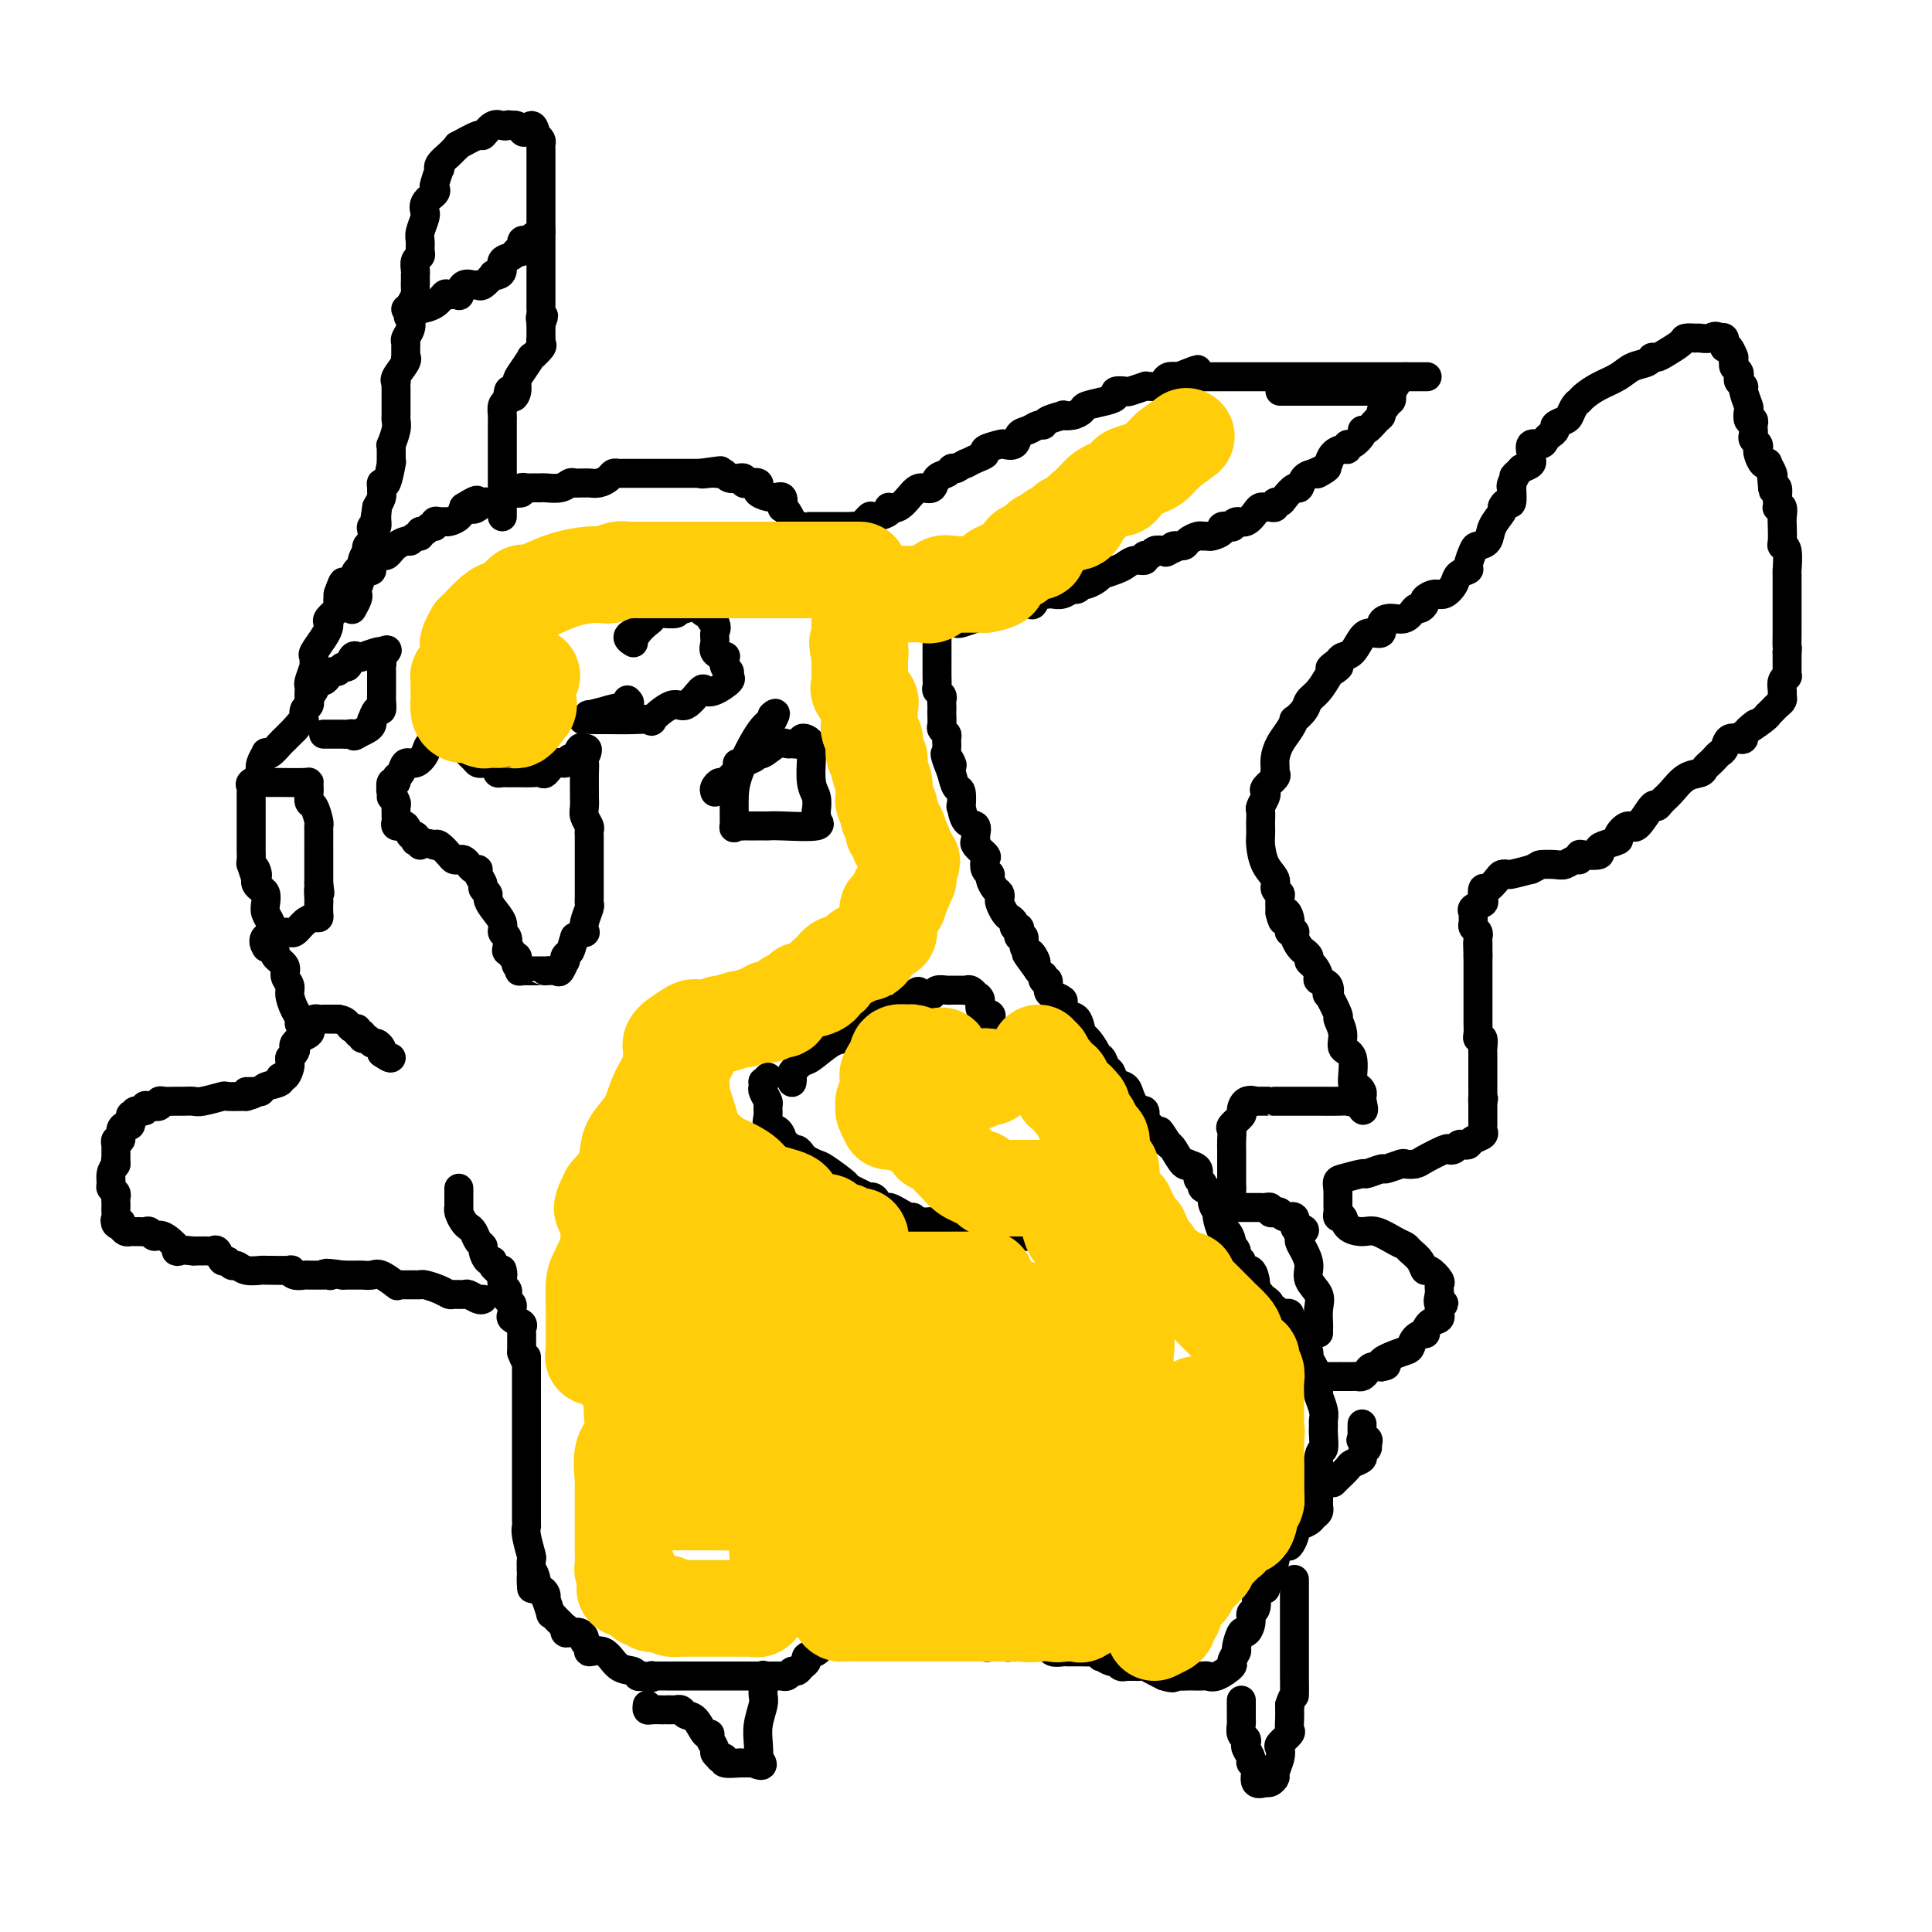 <svg viewBox='0 0 400 400' version='1.1' xmlns='http://www.w3.org/2000/svg' xmlns:xlink='http://www.w3.org/1999/xlink'><g fill='none' stroke='#000000' stroke-width='6' stroke-linecap='round' stroke-linejoin='round'><path d='M95,246c0.002,0.615 0.003,1.229 0,2c-0.003,0.771 -0.012,1.698 0,2c0.012,0.302 0.045,-0.022 0,0c-0.045,0.022 -0.167,0.391 0,1c0.167,0.609 0.623,1.459 1,2c0.377,0.541 0.675,0.774 1,1c0.325,0.226 0.678,0.447 1,1c0.322,0.553 0.612,1.440 1,2c0.388,0.560 0.874,0.794 1,1c0.126,0.206 -0.107,0.384 0,1c0.107,0.616 0.554,1.670 1,2c0.446,0.330 0.889,-0.065 1,0c0.111,0.065 -0.111,0.590 0,1c0.111,0.410 0.556,0.705 1,1'/><path d='M103,263c1.465,2.582 1.128,0.537 1,0c-0.128,-0.537 -0.048,0.433 0,1c0.048,0.567 0.064,0.729 0,1c-0.064,0.271 -0.210,0.650 0,1c0.210,0.350 0.774,0.671 1,1c0.226,0.329 0.114,0.665 0,1c-0.114,0.335 -0.229,0.667 0,1c0.229,0.333 0.801,0.667 1,1c0.199,0.333 0.025,0.667 0,1c-0.025,0.333 0.098,0.667 0,1c-0.098,0.333 -0.419,0.667 0,1c0.419,0.333 1.576,0.667 2,1c0.424,0.333 0.114,0.667 0,1c-0.114,0.333 -0.030,0.667 0,1c0.030,0.333 0.008,0.667 0,1c-0.008,0.333 -0.002,0.667 0,1c0.002,0.333 0.001,0.667 0,1c-0.001,0.333 -0.000,0.667 0,1'/><path d='M108,280c1.000,2.808 1.000,1.328 1,1c-0.000,-0.328 -0.000,0.496 0,1c0.000,0.504 0.000,0.687 0,1c-0.000,0.313 -0.000,0.755 0,1c0.000,0.245 0.000,0.292 0,1c-0.000,0.708 -0.000,2.076 0,3c0.000,0.924 0.000,1.402 0,2c-0.000,0.598 -0.000,1.315 0,2c0.000,0.685 0.000,1.339 0,2c-0.000,0.661 -0.000,1.328 0,2c0.000,0.672 0.000,1.348 0,2c-0.000,0.652 -0.000,1.281 0,2c0.000,0.719 0.000,1.527 0,2c-0.000,0.473 -0.000,0.612 0,1c0.000,0.388 0.000,1.025 0,2c-0.000,0.975 -0.000,2.288 0,3c0.000,0.712 0.000,0.824 0,1c-0.000,0.176 -0.000,0.415 0,1c0.000,0.585 0.000,1.515 0,2c-0.000,0.485 -0.001,0.526 0,1c0.001,0.474 0.004,1.381 0,2c-0.004,0.619 -0.015,0.949 0,1c0.015,0.051 0.057,-0.177 0,0c-0.057,0.177 -0.211,0.759 0,2c0.211,1.241 0.788,3.142 1,4c0.212,0.858 0.061,0.674 0,1c-0.061,0.326 -0.030,1.163 0,2'/><path d='M110,325c0.250,7.160 -0.126,2.559 0,1c0.126,-1.559 0.756,-0.075 1,1c0.244,1.075 0.104,1.743 0,2c-0.104,0.257 -0.173,0.104 0,0c0.173,-0.104 0.586,-0.160 1,0c0.414,0.160 0.828,0.536 1,1c0.172,0.464 0.102,1.017 0,1c-0.102,-0.017 -0.235,-0.604 0,0c0.235,0.604 0.837,2.401 1,3c0.163,0.599 -0.114,0.002 0,0c0.114,-0.002 0.618,0.592 1,1c0.382,0.408 0.641,0.631 1,1c0.359,0.369 0.817,0.884 1,1c0.183,0.116 0.090,-0.166 0,0c-0.090,0.166 -0.178,0.779 0,1c0.178,0.221 0.621,0.048 1,0c0.379,-0.048 0.694,0.028 1,0c0.306,-0.028 0.601,-0.161 1,0c0.399,0.161 0.900,0.615 1,1c0.100,0.385 -0.203,0.702 0,1c0.203,0.298 0.912,0.576 1,1c0.088,0.424 -0.447,0.993 0,1c0.447,0.007 1.874,-0.548 3,0c1.126,0.548 1.951,2.198 3,3c1.049,0.802 2.321,0.754 3,1c0.679,0.246 0.765,0.784 1,1c0.235,0.216 0.617,0.108 1,0'/><path d='M133,347c2.163,0.774 2.071,0.207 2,0c-0.071,-0.207 -0.120,-0.056 0,0c0.120,0.056 0.408,0.015 1,0c0.592,-0.015 1.486,-0.004 2,0c0.514,0.004 0.648,0.001 1,0c0.352,-0.001 0.922,-0.000 1,0c0.078,0.000 -0.336,0.000 0,0c0.336,-0.000 1.420,-0.000 2,0c0.580,0.000 0.655,0.000 1,0c0.345,-0.000 0.962,-0.000 1,0c0.038,0.000 -0.501,0.000 0,0c0.501,-0.000 2.042,-0.000 3,0c0.958,0.000 1.331,0.000 2,0c0.669,-0.000 1.633,-0.000 3,0c1.367,0.000 3.137,0.000 4,0c0.863,-0.000 0.818,-0.000 1,0c0.182,0.000 0.591,0.000 1,0'/><path d='M158,347c4.277,0.000 2.470,0.001 2,0c-0.470,-0.001 0.399,-0.004 1,0c0.601,0.004 0.935,0.016 1,0c0.065,-0.016 -0.138,-0.060 0,0c0.138,0.060 0.615,0.223 1,0c0.385,-0.223 0.676,-0.833 1,-1c0.324,-0.167 0.682,0.110 1,0c0.318,-0.110 0.596,-0.607 1,-1c0.404,-0.393 0.935,-0.681 1,-1c0.065,-0.319 -0.337,-0.668 0,-1c0.337,-0.332 1.414,-0.648 2,-1c0.586,-0.352 0.682,-0.741 1,-1c0.318,-0.259 0.859,-0.389 1,-1c0.141,-0.611 -0.116,-1.704 0,-2c0.116,-0.296 0.606,0.205 1,0c0.394,-0.205 0.693,-1.116 1,-2c0.307,-0.884 0.621,-1.742 1,-2c0.379,-0.258 0.823,0.085 1,0c0.177,-0.085 0.088,-0.599 0,-1c-0.088,-0.401 -0.175,-0.689 0,-1c0.175,-0.311 0.610,-0.644 1,-1c0.390,-0.356 0.733,-0.735 1,-1c0.267,-0.265 0.456,-0.418 1,-1c0.544,-0.582 1.441,-1.595 2,-2c0.559,-0.405 0.779,-0.203 1,0'/><path d='M181,327c2.347,-2.696 1.214,-0.936 1,0c-0.214,0.936 0.489,1.047 1,1c0.511,-0.047 0.828,-0.253 1,0c0.172,0.253 0.197,0.966 0,1c-0.197,0.034 -0.617,-0.609 0,0c0.617,0.609 2.270,2.470 3,3c0.730,0.530 0.538,-0.270 1,0c0.462,0.270 1.577,1.611 2,2c0.423,0.389 0.154,-0.176 1,0c0.846,0.176 2.808,1.091 4,2c1.192,0.909 1.615,1.813 2,2c0.385,0.187 0.733,-0.343 1,0c0.267,0.343 0.453,1.560 1,2c0.547,0.440 1.456,0.104 2,0c0.544,-0.104 0.723,0.025 1,0c0.277,-0.025 0.652,-0.203 1,0c0.348,0.203 0.671,0.786 1,1c0.329,0.214 0.666,0.057 1,0c0.334,-0.057 0.667,-0.015 1,0c0.333,0.015 0.667,0.004 1,0c0.333,-0.004 0.667,-0.002 1,0'/><path d='M208,341c1.511,0.155 0.790,0.041 1,0c0.210,-0.041 1.352,-0.011 2,0c0.648,0.011 0.804,0.002 1,0c0.196,-0.002 0.433,0.003 1,0c0.567,-0.003 1.466,-0.015 2,0c0.534,0.015 0.705,0.057 1,0c0.295,-0.057 0.716,-0.211 1,0c0.284,0.211 0.432,0.789 1,1c0.568,0.211 1.557,0.055 2,0c0.443,-0.055 0.340,-0.011 1,0c0.660,0.011 2.084,-0.012 3,0c0.916,0.012 1.324,0.060 2,0c0.676,-0.060 1.620,-0.227 2,0c0.380,0.227 0.195,0.849 0,1c-0.195,0.151 -0.402,-0.170 0,0c0.402,0.170 1.412,0.830 2,1c0.588,0.170 0.753,-0.151 1,0c0.247,0.151 0.577,0.773 1,1c0.423,0.227 0.939,0.060 1,0c0.061,-0.060 -0.331,-0.013 0,0c0.331,0.013 1.387,-0.008 2,0c0.613,0.008 0.783,0.043 1,0c0.217,-0.043 0.482,-0.165 1,0c0.518,0.165 1.291,0.619 2,1c0.709,0.381 1.355,0.691 2,1'/><path d='M241,347c2.434,0.774 2.018,0.207 2,0c-0.018,-0.207 0.362,-0.056 1,0c0.638,0.056 1.534,0.017 2,0c0.466,-0.017 0.501,-0.012 1,0c0.499,0.012 1.464,0.029 2,0c0.536,-0.029 0.645,-0.106 1,0c0.355,0.106 0.956,0.396 2,0c1.044,-0.396 2.532,-1.477 3,-2c0.468,-0.523 -0.082,-0.489 0,-1c0.082,-0.511 0.797,-1.568 1,-2c0.203,-0.432 -0.104,-0.238 0,-1c0.104,-0.762 0.620,-2.478 1,-3c0.380,-0.522 0.624,0.151 1,0c0.376,-0.151 0.884,-1.126 1,-2c0.116,-0.874 -0.159,-1.646 0,-2c0.159,-0.354 0.754,-0.291 1,-1c0.246,-0.709 0.143,-2.191 0,-3c-0.143,-0.809 -0.327,-0.945 0,-1c0.327,-0.055 1.163,-0.027 2,0'/><path d='M262,329c1.024,-2.880 0.082,-2.080 0,-2c-0.082,0.080 0.694,-0.559 1,-1c0.306,-0.441 0.141,-0.683 0,-1c-0.141,-0.317 -0.259,-0.710 0,-1c0.259,-0.290 0.897,-0.477 1,-1c0.103,-0.523 -0.327,-1.383 0,-2c0.327,-0.617 1.410,-0.991 2,-1c0.590,-0.009 0.687,0.349 1,0c0.313,-0.349 0.843,-1.403 1,-2c0.157,-0.597 -0.059,-0.737 0,-1c0.059,-0.263 0.394,-0.649 1,-1c0.606,-0.351 1.483,-0.668 2,-1c0.517,-0.332 0.674,-0.679 1,-1c0.326,-0.321 0.819,-0.615 1,-1c0.181,-0.385 0.048,-0.862 0,-1c-0.048,-0.138 -0.013,0.064 0,0c0.013,-0.064 0.003,-0.395 0,-1c-0.003,-0.605 -0.001,-1.485 0,-2c0.001,-0.515 0.000,-0.666 0,-1c-0.000,-0.334 -0.000,-0.852 0,-1c0.000,-0.148 0.000,0.074 0,0c-0.000,-0.074 -0.000,-0.443 0,-1c0.000,-0.557 0.000,-1.302 0,-2c-0.000,-0.698 -0.000,-1.349 0,-2'/><path d='M273,302c0.227,-2.002 0.794,-1.508 1,-2c0.206,-0.492 0.051,-1.971 0,-3c-0.051,-1.029 0.000,-1.608 0,-2c-0.000,-0.392 -0.053,-0.595 0,-1c0.053,-0.405 0.211,-1.011 0,-2c-0.211,-0.989 -0.791,-2.362 -1,-3c-0.209,-0.638 -0.046,-0.542 0,-1c0.046,-0.458 -0.025,-1.469 0,-2c0.025,-0.531 0.148,-0.581 0,-1c-0.148,-0.419 -0.565,-1.208 -1,-2c-0.435,-0.792 -0.887,-1.588 -1,-2c-0.113,-0.412 0.114,-0.439 0,-1c-0.114,-0.561 -0.571,-1.656 -1,-2c-0.429,-0.344 -0.832,0.062 -1,0c-0.168,-0.062 -0.102,-0.594 0,-1c0.102,-0.406 0.238,-0.687 0,-1c-0.238,-0.313 -0.851,-0.659 -1,-1c-0.149,-0.341 0.167,-0.679 0,-1c-0.167,-0.321 -0.818,-0.626 -1,-1c-0.182,-0.374 0.105,-0.817 0,-1c-0.105,-0.183 -0.602,-0.104 -1,0c-0.398,0.104 -0.698,0.235 -1,0c-0.302,-0.235 -0.607,-0.836 -1,-1c-0.393,-0.164 -0.875,0.110 -1,0c-0.125,-0.110 0.107,-0.603 0,-1c-0.107,-0.397 -0.554,-0.699 -1,-1'/><path d='M262,269c-0.937,-0.632 -0.781,-0.714 -1,-1c-0.219,-0.286 -0.814,-0.778 -1,-1c-0.186,-0.222 0.037,-0.173 0,-1c-0.037,-0.827 -0.335,-2.530 -1,-3c-0.665,-0.470 -1.699,0.291 -2,0c-0.301,-0.291 0.130,-1.635 0,-2c-0.130,-0.365 -0.823,0.248 -1,0c-0.177,-0.248 0.160,-1.356 0,-2c-0.160,-0.644 -0.817,-0.824 -1,-1c-0.183,-0.176 0.110,-0.347 0,-1c-0.110,-0.653 -0.622,-1.788 -1,-2c-0.378,-0.212 -0.621,0.501 -1,0c-0.379,-0.501 -0.894,-2.214 -1,-3c-0.106,-0.786 0.197,-0.645 0,-1c-0.197,-0.355 -0.894,-1.208 -1,-2c-0.106,-0.792 0.380,-1.525 0,-2c-0.380,-0.475 -1.626,-0.691 -2,-1c-0.374,-0.309 0.125,-0.710 0,-1c-0.125,-0.290 -0.873,-0.467 -1,-1c-0.127,-0.533 0.366,-1.421 0,-2c-0.366,-0.579 -1.590,-0.848 -2,-1c-0.410,-0.152 -0.007,-0.185 0,0c0.007,0.185 -0.383,0.588 -1,0c-0.617,-0.588 -1.462,-2.168 -2,-3c-0.538,-0.832 -0.769,-0.916 -1,-1'/><path d='M242,237c-3.273,-5.128 -1.455,-1.948 -1,-1c0.455,0.948 -0.453,-0.336 -1,-1c-0.547,-0.664 -0.734,-0.707 -1,-1c-0.266,-0.293 -0.610,-0.834 -1,-1c-0.390,-0.166 -0.825,0.044 -1,0c-0.175,-0.044 -0.089,-0.343 0,-1c0.089,-0.657 0.179,-1.672 0,-2c-0.179,-0.328 -0.629,0.029 -1,0c-0.371,-0.029 -0.663,-0.446 -1,-1c-0.337,-0.554 -0.720,-1.246 -1,-2c-0.280,-0.754 -0.456,-1.569 -1,-2c-0.544,-0.431 -1.457,-0.480 -2,-1c-0.543,-0.520 -0.718,-1.513 -1,-2c-0.282,-0.487 -0.671,-0.467 -1,-1c-0.329,-0.533 -0.599,-1.618 -1,-2c-0.401,-0.382 -0.933,-0.061 -1,0c-0.067,0.061 0.329,-0.140 0,-1c-0.329,-0.860 -1.385,-2.381 -2,-3c-0.615,-0.619 -0.790,-0.337 -1,-1c-0.210,-0.663 -0.455,-2.272 -1,-3c-0.545,-0.728 -1.390,-0.575 -2,-1c-0.610,-0.425 -0.986,-1.428 -1,-2c-0.014,-0.572 0.332,-0.712 0,-1c-0.332,-0.288 -1.343,-0.722 -2,-1c-0.657,-0.278 -0.960,-0.399 -1,-1c-0.040,-0.601 0.182,-1.681 0,-2c-0.182,-0.319 -0.767,0.125 -1,0c-0.233,-0.125 -0.114,-0.817 0,-1c0.114,-0.183 0.223,0.143 0,0c-0.223,-0.143 -0.778,-0.755 -1,-1c-0.222,-0.245 -0.111,-0.122 0,0'/><path d='M215,201c-4.415,-5.976 -1.953,-2.915 -1,-2c0.953,0.915 0.395,-0.314 0,-1c-0.395,-0.686 -0.628,-0.827 -1,-1c-0.372,-0.173 -0.883,-0.376 -1,-1c-0.117,-0.624 0.161,-1.669 0,-2c-0.161,-0.331 -0.760,0.052 -1,0c-0.240,-0.052 -0.120,-0.539 0,-1c0.120,-0.461 0.240,-0.896 0,-1c-0.240,-0.104 -0.838,0.123 -1,0c-0.162,-0.123 0.114,-0.596 0,-1c-0.114,-0.404 -0.618,-0.738 -1,-1c-0.382,-0.262 -0.641,-0.450 -1,-1c-0.359,-0.550 -0.818,-1.460 -1,-2c-0.182,-0.540 -0.086,-0.708 0,-1c0.086,-0.292 0.163,-0.707 0,-1c-0.163,-0.293 -0.566,-0.464 -1,-1c-0.434,-0.536 -0.899,-1.438 -1,-2c-0.101,-0.562 0.161,-0.784 0,-1c-0.161,-0.216 -0.747,-0.425 -1,-1c-0.253,-0.575 -0.173,-1.515 0,-2c0.173,-0.485 0.441,-0.516 0,-1c-0.441,-0.484 -1.589,-1.423 -2,-2c-0.411,-0.577 -0.086,-0.794 0,-1c0.086,-0.206 -0.068,-0.402 0,-1c0.068,-0.598 0.359,-1.597 0,-2c-0.359,-0.403 -1.367,-0.211 -2,-1c-0.633,-0.789 -0.891,-2.559 -1,-3c-0.109,-0.441 -0.071,0.449 0,0c0.071,-0.449 0.173,-2.236 0,-3c-0.173,-0.764 -0.621,-0.504 -1,-1c-0.379,-0.496 -0.690,-1.748 -1,-3'/><path d='M197,160c-2.724,-6.760 -0.533,-3.159 0,-2c0.533,1.159 -0.593,-0.123 -1,-1c-0.407,-0.877 -0.095,-1.347 0,-2c0.095,-0.653 -0.027,-1.488 0,-2c0.027,-0.512 0.203,-0.700 0,-1c-0.203,-0.300 -0.786,-0.710 -1,-1c-0.214,-0.290 -0.057,-0.459 0,-1c0.057,-0.541 0.016,-1.454 0,-2c-0.016,-0.546 -0.008,-0.724 0,-1c0.008,-0.276 0.016,-0.650 0,-1c-0.016,-0.350 -0.057,-0.675 0,-1c0.057,-0.325 0.211,-0.651 0,-1c-0.211,-0.349 -0.789,-0.722 -1,-1c-0.211,-0.278 -0.057,-0.460 0,-1c0.057,-0.540 0.015,-1.436 0,-2c-0.015,-0.564 -0.004,-0.794 0,-1c0.004,-0.206 0.001,-0.388 0,-1c-0.001,-0.612 -0.000,-1.656 0,-2c0.000,-0.344 0.000,0.010 0,0c-0.000,-0.010 -0.000,-0.384 0,-1c0.000,-0.616 0.000,-1.474 0,-2c-0.000,-0.526 -0.000,-0.722 0,-1c0.000,-0.278 0.000,-0.639 0,-1'/><path d='M194,131c-0.471,-4.442 -0.147,-1.047 0,0c0.147,1.047 0.117,-0.254 0,-1c-0.117,-0.746 -0.321,-0.936 0,-1c0.321,-0.064 1.166,-0.002 2,0c0.834,0.002 1.656,-0.056 2,0c0.344,0.056 0.210,0.225 1,0c0.790,-0.225 2.503,-0.845 3,-1c0.497,-0.155 -0.222,0.155 0,0c0.222,-0.155 1.385,-0.776 2,-1c0.615,-0.224 0.680,-0.050 1,0c0.320,0.050 0.894,-0.025 1,0c0.106,0.025 -0.255,0.150 0,0c0.255,-0.150 1.128,-0.575 2,-1'/><path d='M208,126c2.340,-0.789 1.190,-0.262 1,0c-0.190,0.262 0.579,0.259 1,0c0.421,-0.259 0.494,-0.773 1,-1c0.506,-0.227 1.445,-0.166 2,0c0.555,0.166 0.725,0.436 1,0c0.275,-0.436 0.654,-1.580 1,-2c0.346,-0.420 0.660,-0.117 1,0c0.340,0.117 0.707,0.046 1,0c0.293,-0.046 0.513,-0.069 1,0c0.487,0.069 1.240,0.228 2,0c0.760,-0.228 1.526,-0.845 2,-1c0.474,-0.155 0.655,0.152 1,0c0.345,-0.152 0.853,-0.763 1,-1c0.147,-0.237 -0.068,-0.101 0,0c0.068,0.101 0.420,0.168 1,0c0.580,-0.168 1.387,-0.569 2,-1c0.613,-0.431 1.031,-0.890 1,-1c-0.031,-0.110 -0.512,0.129 0,0c0.512,-0.129 2.017,-0.627 3,-1c0.983,-0.373 1.443,-0.621 2,-1c0.557,-0.379 1.209,-0.890 2,-1c0.791,-0.110 1.720,0.180 2,0c0.280,-0.180 -0.090,-0.832 0,-1c0.090,-0.168 0.640,0.147 1,0c0.360,-0.147 0.532,-0.756 1,-1c0.468,-0.244 1.234,-0.122 2,0'/><path d='M241,114c5.340,-1.874 2.189,-0.557 1,0c-1.189,0.557 -0.417,0.356 0,0c0.417,-0.356 0.479,-0.866 1,-1c0.521,-0.134 1.502,0.107 2,0c0.498,-0.107 0.513,-0.564 1,-1c0.487,-0.436 1.445,-0.852 2,-1c0.555,-0.148 0.707,-0.029 1,0c0.293,0.029 0.727,-0.031 1,0c0.273,0.031 0.384,0.153 1,0c0.616,-0.153 1.736,-0.581 2,-1c0.264,-0.419 -0.330,-0.828 0,-1c0.330,-0.172 1.584,-0.105 2,0c0.416,0.105 -0.005,0.249 0,0c0.005,-0.249 0.435,-0.890 1,-1c0.565,-0.110 1.264,0.310 2,0c0.736,-0.310 1.508,-1.350 2,-2c0.492,-0.650 0.705,-0.910 1,-1c0.295,-0.090 0.671,-0.010 1,0c0.329,0.010 0.612,-0.052 1,0c0.388,0.052 0.881,0.216 1,0c0.119,-0.216 -0.137,-0.813 0,-1c0.137,-0.187 0.666,0.034 1,0c0.334,-0.034 0.474,-0.324 1,-1c0.526,-0.676 1.440,-1.738 2,-2c0.560,-0.262 0.766,0.276 1,0c0.234,-0.276 0.495,-1.364 1,-2c0.505,-0.636 1.252,-0.818 2,-1'/><path d='M272,98c4.975,-2.423 1.914,-0.482 1,0c-0.914,0.482 0.319,-0.497 1,-1c0.681,-0.503 0.809,-0.531 1,-1c0.191,-0.469 0.445,-1.378 1,-2c0.555,-0.622 1.410,-0.958 2,-1c0.590,-0.042 0.914,0.209 1,0c0.086,-0.209 -0.066,-0.877 0,-1c0.066,-0.123 0.350,0.300 1,0c0.650,-0.300 1.667,-1.323 2,-2c0.333,-0.677 -0.017,-1.008 0,-1c0.017,0.008 0.401,0.353 1,0c0.599,-0.353 1.413,-1.405 2,-2c0.587,-0.595 0.945,-0.732 1,-1c0.055,-0.268 -0.195,-0.666 0,-1c0.195,-0.334 0.836,-0.605 1,-1c0.164,-0.395 -0.148,-0.914 0,-1c0.148,-0.086 0.757,0.261 1,0c0.243,-0.261 0.122,-1.131 0,-2'/><path d='M288,81c2.317,-2.630 0.110,-0.705 -1,0c-1.110,0.705 -1.124,0.189 -1,0c0.124,-0.189 0.384,-0.051 0,0c-0.384,0.051 -1.413,0.014 -2,0c-0.587,-0.014 -0.734,-0.004 -1,0c-0.266,0.004 -0.653,0.001 -1,0c-0.347,-0.001 -0.654,-0.000 -1,0c-0.346,0.000 -0.732,0.000 -1,0c-0.268,-0.000 -0.418,-0.000 -1,0c-0.582,0.000 -1.595,0.000 -2,0c-0.405,-0.000 -0.203,-0.000 0,0'/><path d='M277,81c-1.744,0.000 -0.604,0.000 -1,0c-0.396,0.000 -2.329,0.000 -3,0c-0.671,0.000 -0.079,0.000 0,0c0.079,0.000 -0.355,0.000 -1,0c-0.645,0.000 -1.500,0.000 -2,0c-0.500,0.000 -0.646,0.000 -1,0c-0.354,0.000 -0.918,0.000 -1,0c-0.082,0.000 0.318,0.000 0,0c-0.318,0.000 -1.355,0.000 -2,0c-0.645,0.000 -0.899,0.000 -1,0c-0.101,0.000 -0.051,0.000 0,0'/><path d='M100,269c-0.212,0.114 -0.423,0.227 -1,0c-0.577,-0.227 -1.518,-0.796 -2,-1c-0.482,-0.204 -0.504,-0.044 -1,0c-0.496,0.044 -1.467,-0.027 -2,0c-0.533,0.027 -0.627,0.151 -1,0c-0.373,-0.151 -1.024,-0.576 -2,-1c-0.976,-0.424 -2.276,-0.846 -3,-1c-0.724,-0.154 -0.871,-0.039 -1,0c-0.129,0.039 -0.241,0.003 -1,0c-0.759,-0.003 -2.167,0.027 -3,0c-0.833,-0.027 -1.092,-0.112 -1,0c0.092,0.112 0.533,0.422 0,0c-0.533,-0.422 -2.041,-1.577 -3,-2c-0.959,-0.423 -1.370,-0.113 -2,0c-0.630,0.113 -1.478,0.030 -2,0c-0.522,-0.030 -0.717,-0.008 -1,0c-0.283,0.008 -0.653,0.002 -1,0c-0.347,-0.002 -0.671,-0.001 -1,0c-0.329,0.001 -0.665,0.000 -1,0'/><path d='M71,264c-5.180,-0.773 -3.630,-0.207 -3,0c0.630,0.207 0.338,0.055 0,0c-0.338,-0.055 -0.724,-0.014 -1,0c-0.276,0.014 -0.443,-0.000 -1,0c-0.557,0.000 -1.504,0.014 -2,0c-0.496,-0.014 -0.539,-0.056 -1,0c-0.461,0.056 -1.339,0.211 -2,0c-0.661,-0.211 -1.107,-0.789 -1,-1c0.107,-0.211 0.765,-0.055 0,0c-0.765,0.055 -2.954,0.011 -4,0c-1.046,-0.011 -0.949,0.012 -1,0c-0.051,-0.012 -0.251,-0.060 -1,0c-0.749,0.060 -2.046,0.228 -3,0c-0.954,-0.228 -1.565,-0.853 -2,-1c-0.435,-0.147 -0.694,0.185 -1,0c-0.306,-0.185 -0.659,-0.887 -1,-1c-0.341,-0.113 -0.669,0.362 -1,0c-0.331,-0.362 -0.666,-1.561 -1,-2c-0.334,-0.439 -0.667,-0.118 -1,0c-0.333,0.118 -0.667,0.032 -1,0c-0.333,-0.032 -0.667,-0.008 -1,0c-0.333,0.008 -0.667,0.002 -1,0c-0.333,-0.002 -0.667,-0.001 -1,0'/><path d='M40,259c-5.322,-0.587 -3.128,0.445 -3,0c0.128,-0.445 -1.811,-2.368 -3,-3c-1.189,-0.632 -1.628,0.027 -2,0c-0.372,-0.027 -0.677,-0.739 -1,-1c-0.323,-0.261 -0.664,-0.069 -1,0c-0.336,0.069 -0.667,0.016 -1,0c-0.333,-0.016 -0.666,0.006 -1,0c-0.334,-0.006 -0.667,-0.040 -1,0c-0.333,0.040 -0.667,0.154 -1,0c-0.333,-0.154 -0.667,-0.577 -1,-1'/><path d='M25,254c-2.260,-1.013 -0.409,-1.045 0,-1c0.409,0.045 -0.622,0.167 -1,0c-0.378,-0.167 -0.101,-0.622 0,-1c0.101,-0.378 0.028,-0.679 0,-1c-0.028,-0.321 -0.011,-0.664 0,-1c0.011,-0.336 0.017,-0.667 0,-1c-0.017,-0.333 -0.058,-0.670 0,-1c0.058,-0.330 0.214,-0.655 0,-1c-0.214,-0.345 -0.800,-0.711 -1,-1c-0.200,-0.289 -0.015,-0.501 0,-1c0.015,-0.499 -0.138,-1.285 0,-2c0.138,-0.715 0.569,-1.357 1,-2'/><path d='M24,241c-0.155,-1.958 -0.041,-0.352 0,0c0.041,0.352 0.010,-0.551 0,-1c-0.010,-0.449 0.001,-0.444 0,-1c-0.001,-0.556 -0.015,-1.672 0,-2c0.015,-0.328 0.059,0.132 0,0c-0.059,-0.132 -0.222,-0.858 0,-1c0.222,-0.142 0.830,0.299 1,0c0.170,-0.299 -0.099,-1.338 0,-2c0.099,-0.662 0.565,-0.948 1,-1c0.435,-0.052 0.839,0.128 1,0c0.161,-0.128 0.081,-0.564 0,-1'/><path d='M27,232c0.395,-1.636 -0.119,-1.227 0,-1c0.119,0.227 0.871,0.271 1,0c0.129,-0.271 -0.364,-0.856 0,-1c0.364,-0.144 1.586,0.154 2,0c0.414,-0.154 0.022,-0.759 0,-1c-0.022,-0.241 0.326,-0.117 1,0c0.674,0.117 1.673,0.228 2,0c0.327,-0.228 -0.018,-0.793 0,-1c0.018,-0.207 0.399,-0.055 1,0c0.601,0.055 1.421,0.015 2,0c0.579,-0.015 0.915,-0.003 1,0c0.085,0.003 -0.082,-0.003 0,0c0.082,0.003 0.411,0.015 1,0c0.589,-0.015 1.437,-0.056 2,0c0.563,0.056 0.842,0.211 2,0c1.158,-0.211 3.196,-0.788 4,-1c0.804,-0.212 0.372,-0.061 1,0c0.628,0.061 2.314,0.030 4,0'/><path d='M51,227c3.664,-1.001 0.825,-1.003 0,-1c-0.825,0.003 0.365,0.012 1,0c0.635,-0.012 0.716,-0.046 1,0c0.284,0.046 0.773,0.172 1,0c0.227,-0.172 0.194,-0.641 1,-1c0.806,-0.359 2.451,-0.607 3,-1c0.549,-0.393 0.004,-0.931 0,-1c-0.004,-0.069 0.535,0.332 1,0c0.465,-0.332 0.856,-1.397 1,-2c0.144,-0.603 0.041,-0.744 0,-1c-0.041,-0.256 -0.021,-0.628 0,-1'/><path d='M60,219c1.637,-1.647 1.231,-1.765 1,-2c-0.231,-0.235 -0.286,-0.588 0,-1c0.286,-0.412 0.913,-0.884 1,-1c0.087,-0.116 -0.366,0.123 0,0c0.366,-0.123 1.551,-0.607 2,-1c0.449,-0.393 0.162,-0.694 0,-1c-0.162,-0.306 -0.198,-0.618 0,-1c0.198,-0.382 0.630,-0.834 1,-1c0.370,-0.166 0.676,-0.044 1,0c0.324,0.044 0.664,0.012 1,0c0.336,-0.012 0.667,-0.003 1,0c0.333,0.003 0.666,0.001 1,0c0.334,-0.001 0.667,-0.000 1,0'/><path d='M70,211c1.183,0.161 1.642,0.564 2,1c0.358,0.436 0.617,0.906 1,1c0.383,0.094 0.890,-0.186 1,0c0.110,0.186 -0.178,0.838 0,1c0.178,0.162 0.821,-0.168 1,0c0.179,0.168 -0.106,0.833 0,1c0.106,0.167 0.603,-0.162 1,0c0.397,0.162 0.694,0.817 1,1c0.306,0.183 0.621,-0.104 1,0c0.379,0.104 0.823,0.601 1,1c0.177,0.399 0.089,0.699 0,1'/><path d='M79,218c1.845,1.310 1.958,1.083 2,1c0.042,-0.083 0.012,-0.024 0,0c-0.012,0.024 -0.006,0.012 0,0'/><path d='M64,213c-0.455,0.119 -0.909,0.237 -1,0c-0.091,-0.237 0.182,-0.830 0,-1c-0.182,-0.170 -0.818,0.082 -1,0c-0.182,-0.082 0.091,-0.497 0,-1c-0.091,-0.503 -0.544,-1.093 -1,-2c-0.456,-0.907 -0.915,-2.130 -1,-3c-0.085,-0.870 0.202,-1.385 0,-2c-0.202,-0.615 -0.895,-1.329 -1,-2c-0.105,-0.671 0.378,-1.300 0,-2c-0.378,-0.700 -1.617,-1.472 -2,-2c-0.383,-0.528 0.090,-0.813 0,-1c-0.090,-0.187 -0.742,-0.276 -1,-1c-0.258,-0.724 -0.121,-2.081 0,-3c0.121,-0.919 0.226,-1.398 0,-2c-0.226,-0.602 -0.782,-1.327 -1,-2c-0.218,-0.673 -0.097,-1.294 0,-2c0.097,-0.706 0.170,-1.499 0,-2c-0.170,-0.501 -0.584,-0.712 -1,-1c-0.416,-0.288 -0.833,-0.654 -1,-1c-0.167,-0.346 -0.083,-0.673 0,-1'/><path d='M53,182c-1.718,-4.975 -0.513,-1.914 0,-1c0.513,0.914 0.334,-0.319 0,-1c-0.334,-0.681 -0.821,-0.812 -1,-1c-0.179,-0.188 -0.048,-0.435 0,-1c0.048,-0.565 0.013,-1.448 0,-2c-0.013,-0.552 -0.003,-0.774 0,-1c0.003,-0.226 0.001,-0.455 0,-1c-0.001,-0.545 -0.000,-1.407 0,-2c0.000,-0.593 0.000,-0.918 0,-1c-0.000,-0.082 -0.000,0.080 0,0c0.000,-0.080 0.000,-0.403 0,-1c-0.000,-0.597 -0.000,-1.469 0,-2c0.000,-0.531 0.001,-0.720 0,-1c-0.001,-0.280 -0.002,-0.652 0,-1c0.002,-0.348 0.008,-0.671 0,-1c-0.008,-0.329 -0.030,-0.665 0,-1c0.030,-0.335 0.112,-0.670 0,-1c-0.112,-0.330 -0.418,-0.656 0,-1c0.418,-0.344 1.562,-0.705 2,-1c0.438,-0.295 0.172,-0.522 0,-1c-0.172,-0.478 -0.250,-1.207 0,-2c0.250,-0.793 0.826,-1.651 1,-2c0.174,-0.349 -0.056,-0.187 0,0c0.056,0.187 0.396,0.401 1,0c0.604,-0.401 1.471,-1.417 2,-2c0.529,-0.583 0.719,-0.734 1,-1c0.281,-0.266 0.652,-0.647 1,-1c0.348,-0.353 0.674,-0.676 1,-1'/><path d='M61,151c1.841,-2.184 1.943,-2.145 2,-2c0.057,0.145 0.068,0.394 0,0c-0.068,-0.394 -0.214,-1.433 0,-2c0.214,-0.567 0.790,-0.663 1,-1c0.210,-0.337 0.055,-0.914 0,-1c-0.055,-0.086 -0.011,0.320 0,0c0.011,-0.320 -0.011,-1.367 0,-2c0.011,-0.633 0.056,-0.853 0,-1c-0.056,-0.147 -0.213,-0.223 0,-1c0.213,-0.777 0.796,-2.256 1,-3c0.204,-0.744 0.030,-0.752 0,-1c-0.030,-0.248 0.083,-0.735 0,-1c-0.083,-0.265 -0.364,-0.308 0,-1c0.364,-0.692 1.373,-2.035 2,-3c0.627,-0.965 0.872,-1.553 1,-2c0.128,-0.447 0.139,-0.752 0,-1c-0.139,-0.248 -0.429,-0.438 0,-1c0.429,-0.562 1.577,-1.498 2,-2c0.423,-0.502 0.121,-0.572 0,-1c-0.121,-0.428 -0.060,-1.214 0,-2'/><path d='M70,123c1.572,-4.505 1.002,-1.768 1,-1c-0.002,0.768 0.564,-0.434 1,-1c0.436,-0.566 0.742,-0.498 1,-1c0.258,-0.502 0.468,-1.574 1,-2c0.532,-0.426 1.385,-0.204 2,0c0.615,0.204 0.991,0.391 1,0c0.009,-0.391 -0.349,-1.361 0,-2c0.349,-0.639 1.407,-0.946 2,-1c0.593,-0.054 0.722,0.144 1,0c0.278,-0.144 0.704,-0.631 1,-1c0.296,-0.369 0.462,-0.620 1,-1c0.538,-0.380 1.450,-0.891 2,-1c0.550,-0.109 0.739,0.182 1,0c0.261,-0.182 0.594,-0.837 1,-1c0.406,-0.163 0.883,0.168 1,0c0.117,-0.168 -0.127,-0.833 0,-1c0.127,-0.167 0.625,0.166 1,0c0.375,-0.166 0.625,-0.829 1,-1c0.375,-0.171 0.873,0.151 1,0c0.127,-0.151 -0.117,-0.775 0,-1c0.117,-0.225 0.595,-0.052 1,0c0.405,0.052 0.737,-0.017 1,0c0.263,0.017 0.455,0.120 1,0c0.545,-0.120 1.441,-0.463 2,-1c0.559,-0.537 0.779,-1.269 1,-2'/><path d='M96,105c4.427,-2.801 2.494,-0.802 2,0c-0.494,0.802 0.450,0.408 1,0c0.550,-0.408 0.706,-0.831 1,-1c0.294,-0.169 0.725,-0.084 1,0c0.275,0.084 0.393,0.167 1,0c0.607,-0.167 1.703,-0.584 2,-1c0.297,-0.416 -0.204,-0.829 0,-1c0.204,-0.171 1.114,-0.098 2,0c0.886,0.098 1.747,0.223 2,0c0.253,-0.223 -0.103,-0.792 0,-1c0.103,-0.208 0.664,-0.055 1,0c0.336,0.055 0.447,0.011 1,0c0.553,-0.011 1.549,0.011 2,0c0.451,-0.011 0.358,-0.056 1,0c0.642,0.056 2.017,0.211 3,0c0.983,-0.211 1.572,-0.789 2,-1c0.428,-0.211 0.695,-0.056 1,0c0.305,0.056 0.649,0.012 1,0c0.351,-0.012 0.710,0.007 1,0c0.290,-0.007 0.512,-0.040 1,0c0.488,0.040 1.243,0.154 2,0c0.757,-0.154 1.516,-0.577 2,-1c0.484,-0.423 0.694,-0.845 1,-1c0.306,-0.155 0.708,-0.041 1,0c0.292,0.041 0.474,0.011 1,0c0.526,-0.011 1.395,-0.003 2,0c0.605,0.003 0.947,0.001 2,0c1.053,-0.001 2.818,-0.000 4,0c1.182,0.000 1.780,0.000 3,0c1.220,-0.000 3.063,-0.000 4,0c0.937,0.000 0.969,0.000 1,0'/><path d='M145,98c7.759,-1.083 2.657,-0.291 1,0c-1.657,0.291 0.132,0.082 1,0c0.868,-0.082 0.815,-0.036 1,0c0.185,0.036 0.609,0.062 1,0c0.391,-0.062 0.750,-0.214 1,0c0.250,0.214 0.392,0.793 1,1c0.608,0.207 1.681,0.042 2,0c0.319,-0.042 -0.117,0.040 0,0c0.117,-0.040 0.788,-0.203 1,0c0.212,0.203 -0.033,0.772 0,1c0.033,0.228 0.346,0.116 1,0c0.654,-0.116 1.649,-0.237 2,0c0.351,0.237 0.059,0.832 0,1c-0.059,0.168 0.114,-0.091 0,0c-0.114,0.091 -0.515,0.532 0,1c0.515,0.468 1.945,0.965 3,1c1.055,0.035 1.737,-0.390 2,0c0.263,0.390 0.109,1.596 0,2c-0.109,0.404 -0.174,0.005 0,0c0.174,-0.005 0.585,0.383 1,1c0.415,0.617 0.833,1.462 1,2c0.167,0.538 0.084,0.769 0,1'/><path d='M164,109c1.326,1.392 1.141,0.373 1,0c-0.141,-0.373 -0.238,-0.100 0,0c0.238,0.100 0.809,0.027 1,0c0.191,-0.027 0.001,-0.007 0,0c-0.001,0.007 0.188,0.002 1,0c0.812,-0.002 2.249,-0.000 3,0c0.751,0.000 0.817,-0.000 1,0c0.183,0.000 0.481,0.002 1,0c0.519,-0.002 1.257,-0.008 2,0c0.743,0.008 1.492,0.031 2,0c0.508,-0.031 0.775,-0.116 1,0c0.225,0.116 0.409,0.433 1,0c0.591,-0.433 1.589,-1.616 2,-2c0.411,-0.384 0.235,0.030 1,0c0.765,-0.030 2.470,-0.506 3,-1c0.530,-0.494 -0.114,-1.006 0,-1c0.114,0.006 0.985,0.531 2,0c1.015,-0.531 2.174,-2.117 3,-3c0.826,-0.883 1.321,-1.063 2,-1c0.679,0.063 1.544,0.371 2,0c0.456,-0.371 0.504,-1.419 1,-2c0.496,-0.581 1.441,-0.695 2,-1c0.559,-0.305 0.731,-0.801 1,-1c0.269,-0.199 0.634,-0.099 1,0'/><path d='M198,97c3.616,-2.035 2.157,-1.123 2,-1c-0.157,0.123 0.989,-0.542 2,-1c1.011,-0.458 1.885,-0.709 2,-1c0.115,-0.291 -0.531,-0.621 0,-1c0.531,-0.379 2.239,-0.808 3,-1c0.761,-0.192 0.575,-0.146 1,0c0.425,0.146 1.462,0.394 2,0c0.538,-0.394 0.575,-1.429 1,-2c0.425,-0.571 1.236,-0.679 2,-1c0.764,-0.321 1.482,-0.857 2,-1c0.518,-0.143 0.838,0.106 1,0c0.162,-0.106 0.166,-0.567 1,-1c0.834,-0.433 2.497,-0.837 3,-1c0.503,-0.163 -0.154,-0.085 0,0c0.154,0.085 1.117,0.178 2,0c0.883,-0.178 1.685,-0.626 2,-1c0.315,-0.374 0.144,-0.675 1,-1c0.856,-0.325 2.738,-0.675 4,-1c1.262,-0.325 1.905,-0.627 2,-1c0.095,-0.373 -0.357,-0.818 0,-1c0.357,-0.182 1.523,-0.102 2,0c0.477,0.102 0.264,0.224 1,0c0.736,-0.224 2.421,-0.795 3,-1c0.579,-0.205 0.052,-0.045 0,0c-0.052,0.045 0.370,-0.027 1,0c0.630,0.027 1.468,0.151 2,0c0.532,-0.151 0.759,-0.579 1,-1c0.241,-0.421 0.498,-0.835 1,-1c0.502,-0.165 1.251,-0.083 2,0'/><path d='M244,78c7.306,-2.939 2.571,-0.788 1,0c-1.571,0.788 0.021,0.211 1,0c0.979,-0.211 1.344,-0.057 2,0c0.656,0.057 1.601,0.015 2,0c0.399,-0.015 0.251,-0.004 1,0c0.749,0.004 2.394,0.001 3,0c0.606,-0.001 0.173,-0.000 1,0c0.827,0.000 2.913,0.000 4,0c1.087,-0.000 1.176,-0.000 2,0c0.824,0.000 2.384,0.000 3,0c0.616,-0.000 0.287,-0.000 1,0c0.713,0.000 2.469,0.000 3,0c0.531,-0.000 -0.162,-0.000 0,0c0.162,0.000 1.179,0.000 2,0c0.821,-0.000 1.447,-0.000 2,0c0.553,0.000 1.034,0.000 1,0c-0.034,-0.000 -0.581,-0.000 0,0c0.581,0.000 2.292,0.000 3,0c0.708,-0.000 0.413,-0.000 1,0c0.587,0.000 2.055,0.000 3,0c0.945,-0.000 1.366,-0.000 2,0c0.634,0.000 1.479,0.000 2,0c0.521,-0.000 0.717,-0.000 1,0c0.283,0.000 0.653,0.000 1,0c0.347,-0.000 0.670,-0.000 1,0c0.330,0.000 0.666,0.000 1,0c0.334,0.000 0.667,0.000 1,0c0.333,0.000 0.667,0.000 1,0c0.333,0.000 0.667,0.000 1,0'/><path d='M291,78c7.833,0.000 3.917,0.000 0,0'/><path d='M104,107c0.000,-0.333 0.000,-0.667 0,-1c-0.000,-0.333 -0.000,-0.667 0,-1c0.000,-0.333 0.000,-0.667 0,-1c-0.000,-0.333 -0.000,-0.667 0,-1c0.000,-0.333 0.000,-0.665 0,-1c-0.000,-0.335 -0.000,-0.672 0,-1c0.000,-0.328 0.000,-0.647 0,-1c-0.000,-0.353 -0.000,-0.739 0,-1c0.000,-0.261 0.000,-0.397 0,-1c-0.000,-0.603 -0.000,-1.672 0,-2c0.000,-0.328 0.000,0.085 0,0c-0.000,-0.085 -0.000,-0.670 0,-1c0.000,-0.330 0.000,-0.407 0,-1c-0.000,-0.593 -0.000,-1.703 0,-2c0.000,-0.297 0.000,0.220 0,0c-0.000,-0.220 -0.001,-1.176 0,-2c0.001,-0.824 0.003,-1.516 0,-2c-0.003,-0.484 -0.011,-0.758 0,-1c0.011,-0.242 0.041,-0.450 0,-1c-0.041,-0.550 -0.155,-1.443 0,-2c0.155,-0.557 0.577,-0.779 1,-1'/><path d='M105,83c0.319,-3.906 0.615,-1.671 1,-1c0.385,0.671 0.858,-0.221 1,-1c0.142,-0.779 -0.045,-1.445 0,-2c0.045,-0.555 0.324,-0.999 1,-2c0.676,-1.001 1.750,-2.560 2,-3c0.250,-0.440 -0.325,0.238 0,0c0.325,-0.238 1.551,-1.391 2,-2c0.449,-0.609 0.120,-0.674 0,-1c-0.120,-0.326 -0.032,-0.912 0,-1c0.032,-0.088 0.009,0.322 0,0c-0.009,-0.322 -0.002,-1.378 0,-2c0.002,-0.622 0.001,-0.811 0,-1'/><path d='M112,67c1.083,-2.654 0.290,-1.288 0,-1c-0.290,0.288 -0.078,-0.500 0,-1c0.078,-0.500 0.021,-0.711 0,-1c-0.021,-0.289 -0.006,-0.655 0,-1c0.006,-0.345 0.001,-0.670 0,-1c-0.001,-0.330 -0.000,-0.666 0,-1c0.000,-0.334 0.000,-0.667 0,-1c-0.000,-0.333 -0.000,-0.666 0,-1c0.000,-0.334 0.000,-0.670 0,-1c-0.000,-0.330 -0.000,-0.653 0,-1c0.000,-0.347 0.000,-0.720 0,-1c-0.000,-0.280 -0.000,-0.469 0,-1c0.000,-0.531 0.000,-1.403 0,-2c-0.000,-0.597 -0.000,-0.920 0,-1c0.000,-0.080 0.000,0.082 0,0c-0.000,-0.082 -0.000,-0.407 0,-1c0.000,-0.593 0.000,-1.455 0,-2c-0.000,-0.545 -0.000,-0.772 0,-1'/><path d='M112,48c-0.000,-2.830 -0.000,-0.404 0,0c0.000,0.404 0.000,-1.214 0,-2c-0.000,-0.786 -0.000,-0.739 0,-1c0.000,-0.261 0.000,-0.829 0,-1c-0.000,-0.171 -0.000,0.055 0,0c0.000,-0.055 0.000,-0.391 0,-1c-0.000,-0.609 -0.000,-1.490 0,-2c0.000,-0.510 0.000,-0.647 0,-1c-0.000,-0.353 -0.000,-0.921 0,-1c0.000,-0.079 0.000,0.331 0,0c-0.000,-0.331 -0.000,-1.402 0,-2c0.000,-0.598 0.000,-0.724 0,-1c-0.000,-0.276 -0.000,-0.704 0,-1c0.000,-0.296 0.001,-0.461 0,-1c-0.001,-0.539 -0.003,-1.454 0,-2c0.003,-0.546 0.011,-0.724 0,-1c-0.011,-0.276 -0.041,-0.651 0,-1c0.041,-0.349 0.155,-0.671 0,-1c-0.155,-0.329 -0.577,-0.664 -1,-1'/><path d='M111,28c-0.560,-3.337 -1.459,-1.678 -2,-1c-0.541,0.678 -0.722,0.375 -1,0c-0.278,-0.375 -0.651,-0.821 -1,-1c-0.349,-0.179 -0.675,-0.089 -1,0'/><path d='M106,26c-0.963,-0.319 -0.871,-0.116 -1,0c-0.129,0.116 -0.481,0.144 -1,0c-0.519,-0.144 -1.206,-0.460 -2,0c-0.794,0.460 -1.694,1.696 -2,2c-0.306,0.304 -0.017,-0.323 -1,0c-0.983,0.323 -3.238,1.595 -4,2c-0.762,0.405 -0.033,-0.059 0,0c0.033,0.059 -0.631,0.640 -1,1c-0.369,0.360 -0.442,0.499 -1,1c-0.558,0.501 -1.600,1.363 -2,2c-0.400,0.637 -0.158,1.049 0,1c0.158,-0.049 0.231,-0.558 0,0c-0.231,0.558 -0.766,2.181 -1,3c-0.234,0.819 -0.168,0.832 0,1c0.168,0.168 0.438,0.491 0,1c-0.438,0.509 -1.585,1.204 -2,2c-0.415,0.796 -0.097,1.693 0,2c0.097,0.307 -0.027,0.022 0,0c0.027,-0.022 0.204,0.218 0,1c-0.204,0.782 -0.791,2.106 -1,3c-0.209,0.894 -0.042,1.356 0,2c0.042,0.644 -0.041,1.469 0,2c0.041,0.531 0.207,0.769 0,1c-0.207,0.231 -0.788,0.456 -1,1c-0.212,0.544 -0.057,1.407 0,2c0.057,0.593 0.016,0.918 0,1c-0.016,0.082 -0.007,-0.077 0,0c0.007,0.077 0.012,0.392 0,1c-0.012,0.608 -0.042,1.510 0,2c0.042,0.490 0.155,0.569 0,1c-0.155,0.431 -0.577,1.216 -1,2'/><path d='M85,63c-0.929,4.662 -0.253,1.816 0,1c0.253,-0.816 0.082,0.397 0,1c-0.082,0.603 -0.075,0.594 0,1c0.075,0.406 0.216,1.227 0,2c-0.216,0.773 -0.791,1.499 -1,2c-0.209,0.501 -0.054,0.776 0,1c0.054,0.224 0.007,0.396 0,1c-0.007,0.604 0.026,1.641 0,2c-0.026,0.359 -0.112,0.042 0,0c0.112,-0.042 0.422,0.191 0,1c-0.422,0.809 -1.577,2.193 -2,3c-0.423,0.807 -0.113,1.036 0,1c0.113,-0.036 0.030,-0.336 0,0c-0.030,0.336 -0.007,1.310 0,2c0.007,0.690 -0.002,1.096 0,2c0.002,0.904 0.015,2.304 0,3c-0.015,0.696 -0.056,0.686 0,1c0.056,0.314 0.211,0.952 0,2c-0.211,1.048 -0.789,2.506 -1,3c-0.211,0.494 -0.056,0.023 0,0c0.056,-0.023 0.012,0.401 0,1c-0.012,0.599 0.007,1.371 0,2c-0.007,0.629 -0.040,1.114 0,1c0.040,-0.114 0.154,-0.826 0,0c-0.154,0.826 -0.576,3.190 -1,4c-0.424,0.810 -0.848,0.065 -1,0c-0.152,-0.065 -0.030,0.550 0,1c0.030,0.450 -0.030,0.737 0,1c0.030,0.263 0.152,0.504 0,1c-0.152,0.496 -0.576,1.248 -1,2'/><path d='M78,105c-1.079,6.696 -0.275,2.437 0,1c0.275,-1.437 0.022,-0.053 0,1c-0.022,1.053 0.187,1.773 0,2c-0.187,0.227 -0.768,-0.040 -1,0c-0.232,0.040 -0.114,0.387 0,1c0.114,0.613 0.223,1.490 0,2c-0.223,0.510 -0.778,0.652 -1,1c-0.222,0.348 -0.111,0.903 0,1c0.111,0.097 0.222,-0.265 0,0c-0.222,0.265 -0.778,1.156 -1,2c-0.222,0.844 -0.111,1.639 0,2c0.111,0.361 0.222,0.286 0,1c-0.222,0.714 -0.778,2.216 -1,3c-0.222,0.784 -0.111,0.849 0,1c0.111,0.151 0.222,0.387 0,1c-0.222,0.613 -0.778,1.604 -1,2c-0.222,0.396 -0.111,0.198 0,0'/><path d='M84,64c0.319,0.004 0.639,0.008 1,0c0.361,-0.008 0.764,-0.026 1,0c0.236,0.026 0.306,0.098 1,0c0.694,-0.098 2.014,-0.364 3,-1c0.986,-0.636 1.639,-1.642 2,-2c0.361,-0.358 0.429,-0.068 1,0c0.571,0.068 1.645,-0.088 2,0c0.355,0.088 -0.008,0.418 0,0c0.008,-0.418 0.388,-1.584 1,-2c0.612,-0.416 1.456,-0.084 2,0c0.544,0.084 0.790,-0.082 1,0c0.210,0.082 0.386,0.412 1,0c0.614,-0.412 1.665,-1.567 2,-2c0.335,-0.433 -0.047,-0.143 0,0c0.047,0.143 0.523,0.139 1,0c0.477,-0.139 0.955,-0.414 1,-1c0.045,-0.586 -0.342,-1.485 0,-2c0.342,-0.515 1.415,-0.646 2,-1c0.585,-0.354 0.683,-0.930 1,-1c0.317,-0.070 0.855,0.366 1,0c0.145,-0.366 -0.101,-1.533 0,-2c0.101,-0.467 0.551,-0.233 1,0'/><path d='M109,50c2.333,-1.833 1.167,-0.917 0,0'/><path d='M81,165c0.032,-0.189 0.064,-0.378 0,-1c-0.064,-0.622 -0.225,-1.677 0,-2c0.225,-0.323 0.837,0.087 1,0c0.163,-0.087 -0.121,-0.670 0,-1c0.121,-0.330 0.647,-0.407 1,-1c0.353,-0.593 0.533,-1.704 1,-2c0.467,-0.296 1.219,0.222 2,0c0.781,-0.222 1.589,-1.184 2,-2c0.411,-0.816 0.425,-1.487 1,-2c0.575,-0.513 1.711,-0.870 2,-1c0.289,-0.130 -0.268,-0.035 0,0c0.268,0.035 1.362,0.010 2,0c0.638,-0.010 0.819,-0.005 1,0'/><path d='M94,153c2.246,-1.621 1.361,0.326 1,1c-0.361,0.674 -0.199,0.076 0,0c0.199,-0.076 0.433,0.371 1,1c0.567,0.629 1.466,1.439 2,2c0.534,0.561 0.703,0.872 1,1c0.297,0.128 0.724,0.073 1,0c0.276,-0.073 0.403,-0.163 1,0c0.597,0.163 1.665,0.580 2,1c0.335,0.420 -0.062,0.845 0,1c0.062,0.155 0.583,0.042 1,0c0.417,-0.042 0.732,-0.012 1,0c0.268,0.012 0.491,0.005 1,0c0.509,-0.005 1.305,-0.009 2,0c0.695,0.009 1.289,0.032 2,0c0.711,-0.032 1.538,-0.118 2,0c0.462,0.118 0.557,0.440 1,0c0.443,-0.440 1.232,-1.642 2,-2c0.768,-0.358 1.515,0.128 2,0c0.485,-0.128 0.707,-0.869 1,-1c0.293,-0.131 0.656,0.349 1,0c0.344,-0.349 0.670,-1.528 1,-2c0.330,-0.472 0.665,-0.236 1,0'/><path d='M121,155c1.238,-0.365 0.332,1.221 0,2c-0.332,0.779 -0.089,0.751 0,1c0.089,0.249 0.023,0.776 0,2c-0.023,1.224 -0.002,3.144 0,4c0.002,0.856 -0.013,0.649 0,1c0.013,0.351 0.056,1.260 0,2c-0.056,0.740 -0.211,1.312 0,2c0.211,0.688 0.789,1.494 1,2c0.211,0.506 0.057,0.713 0,1c-0.057,0.287 -0.015,0.653 0,1c0.015,0.347 0.004,0.674 0,1c-0.004,0.326 -0.001,0.651 0,1c0.001,0.349 0.000,0.722 0,1c-0.000,0.278 -0.000,0.460 0,1c0.000,0.540 0.000,1.439 0,2c-0.000,0.561 0.000,0.784 0,1c-0.000,0.216 -0.000,0.425 0,1c0.000,0.575 0.001,1.514 0,2c-0.001,0.486 -0.004,0.518 0,1c0.004,0.482 0.015,1.415 0,2c-0.015,0.585 -0.055,0.821 0,1c0.055,0.179 0.205,0.299 0,1c-0.205,0.701 -0.766,1.982 -1,3c-0.234,1.018 -0.140,1.774 0,2c0.140,0.226 0.326,-0.078 0,0c-0.326,0.078 -1.163,0.539 -2,1'/><path d='M119,194c-0.631,1.875 -0.708,2.563 -1,3c-0.292,0.437 -0.798,0.625 -1,1c-0.202,0.375 -0.100,0.938 0,1c0.100,0.062 0.199,-0.376 0,0c-0.199,0.376 -0.696,1.565 -1,2c-0.304,0.435 -0.414,0.117 -1,0c-0.586,-0.117 -1.649,-0.031 -2,0c-0.351,0.031 0.008,0.008 0,0c-0.008,-0.008 -0.384,-0.002 -1,0c-0.616,0.002 -1.474,0.001 -2,0c-0.526,-0.001 -0.722,-0.000 -1,0c-0.278,0.000 -0.639,0.000 -1,0'/><path d='M108,201c-1.178,0.049 -0.124,0.172 0,0c0.124,-0.172 -0.684,-0.638 -1,-1c-0.316,-0.362 -0.141,-0.618 0,-1c0.141,-0.382 0.248,-0.889 0,-1c-0.248,-0.111 -0.850,0.174 -1,0c-0.150,-0.174 0.152,-0.805 0,-1c-0.152,-0.195 -0.757,0.048 -1,0c-0.243,-0.048 -0.124,-0.386 0,-1c0.124,-0.614 0.254,-1.502 0,-2c-0.254,-0.498 -0.890,-0.606 -1,-1c-0.110,-0.394 0.306,-1.076 0,-2c-0.306,-0.924 -1.335,-2.092 -2,-3c-0.665,-0.908 -0.967,-1.556 -1,-2c-0.033,-0.444 0.202,-0.683 0,-1c-0.202,-0.317 -0.842,-0.711 -1,-1c-0.158,-0.289 0.165,-0.472 0,-1c-0.165,-0.528 -0.818,-1.399 -1,-2c-0.182,-0.601 0.106,-0.932 0,-1c-0.106,-0.068 -0.606,0.126 -1,0c-0.394,-0.126 -0.682,-0.571 -1,-1c-0.318,-0.429 -0.666,-0.840 -1,-1c-0.334,-0.160 -0.653,-0.068 -1,0c-0.347,0.068 -0.722,0.111 -1,0c-0.278,-0.111 -0.459,-0.376 -1,-1c-0.541,-0.624 -1.440,-1.607 -2,-2c-0.560,-0.393 -0.780,-0.197 -1,0'/><path d='M90,175c-2.088,-0.869 -2.807,-0.041 -3,0c-0.193,0.041 0.141,-0.705 0,-1c-0.141,-0.295 -0.759,-0.139 -1,0c-0.241,0.139 -0.107,0.262 0,0c0.107,-0.262 0.187,-0.907 0,-1c-0.187,-0.093 -0.642,0.368 -1,0c-0.358,-0.368 -0.618,-1.566 -1,-2c-0.382,-0.434 -0.887,-0.105 -1,0c-0.113,0.105 0.166,-0.013 0,0c-0.166,0.013 -0.777,0.158 -1,0c-0.223,-0.158 -0.059,-0.619 0,-1c0.059,-0.381 0.012,-0.683 0,-1c-0.012,-0.317 0.011,-0.649 0,-1c-0.011,-0.351 -0.055,-0.721 0,-1c0.055,-0.279 0.211,-0.466 0,-1c-0.211,-0.534 -0.788,-1.413 -1,-2c-0.212,-0.587 -0.061,-0.882 0,-1c0.061,-0.118 0.030,-0.059 0,0'/><path d='M64,144c0.333,-0.190 0.667,-0.381 1,-1c0.333,-0.619 0.667,-1.667 1,-2c0.333,-0.333 0.667,0.050 1,0c0.333,-0.050 0.667,-0.533 1,-1c0.333,-0.467 0.667,-0.917 1,-1c0.333,-0.083 0.667,0.202 1,0c0.333,-0.202 0.665,-0.890 1,-1c0.335,-0.110 0.675,0.359 1,0c0.325,-0.359 0.637,-1.547 1,-2c0.363,-0.453 0.778,-0.173 1,0c0.222,0.173 0.252,0.239 1,0c0.748,-0.239 2.214,-0.783 3,-1c0.786,-0.217 0.893,-0.109 1,0'/><path d='M79,135c2.321,-1.214 0.622,0.252 0,1c-0.622,0.748 -0.167,0.778 0,1c0.167,0.222 0.045,0.637 0,1c-0.045,0.363 -0.012,0.675 0,1c0.012,0.325 0.003,0.665 0,1c-0.003,0.335 -0.001,0.666 0,1c0.001,0.334 0.001,0.672 0,1c-0.001,0.328 -0.003,0.646 0,1c0.003,0.354 0.011,0.744 0,1c-0.011,0.256 -0.042,0.379 0,1c0.042,0.621 0.155,1.738 0,2c-0.155,0.262 -0.580,-0.333 -1,0c-0.420,0.333 -0.836,1.595 -1,2c-0.164,0.405 -0.075,-0.046 0,0c0.075,0.046 0.136,0.589 0,1c-0.136,0.411 -0.467,0.689 -1,1c-0.533,0.311 -1.266,0.656 -2,1'/><path d='M74,152c-0.954,0.774 -0.838,0.207 -1,0c-0.162,-0.207 -0.603,-0.056 -1,0c-0.397,0.056 -0.751,0.015 -1,0c-0.249,-0.015 -0.393,-0.004 -1,0c-0.607,0.004 -1.678,0.001 -2,0c-0.322,-0.001 0.106,-0.000 0,0c-0.106,0.000 -0.744,0.000 -1,0c-0.256,-0.000 -0.128,-0.000 0,0'/><path d='M131,133c0.137,0.083 0.274,0.167 0,0c-0.274,-0.167 -0.958,-0.583 -1,-1c-0.042,-0.417 0.560,-0.833 1,-1c0.440,-0.167 0.720,-0.083 1,0'/><path d='M132,131c0.543,-0.718 1.400,-1.513 2,-2c0.600,-0.487 0.943,-0.665 1,-1c0.057,-0.335 -0.171,-0.825 0,-1c0.171,-0.175 0.743,-0.033 1,0c0.257,0.033 0.200,-0.043 1,0c0.800,0.043 2.457,0.204 3,0c0.543,-0.204 -0.027,-0.772 0,-1c0.027,-0.228 0.652,-0.114 1,0c0.348,0.114 0.418,0.229 1,0c0.582,-0.229 1.675,-0.804 2,-1c0.325,-0.196 -0.119,-0.015 0,0c0.119,0.015 0.802,-0.137 1,0c0.198,0.137 -0.088,0.561 0,1c0.088,0.439 0.549,0.891 1,1c0.451,0.109 0.891,-0.124 1,0c0.109,0.124 -0.112,0.607 0,1c0.112,0.393 0.556,0.697 1,1'/><path d='M148,129c0.610,0.978 0.136,1.423 0,2c-0.136,0.577 0.068,1.286 0,2c-0.068,0.714 -0.406,1.434 0,2c0.406,0.566 1.558,0.978 2,1c0.442,0.022 0.173,-0.346 0,0c-0.173,0.346 -0.252,1.406 0,2c0.252,0.594 0.835,0.720 1,1c0.165,0.280 -0.086,0.713 0,1c0.086,0.287 0.511,0.429 0,1c-0.511,0.571 -1.958,1.572 -3,2c-1.042,0.428 -1.678,0.284 -2,0c-0.322,-0.284 -0.328,-0.707 -1,0c-0.672,0.707 -2.009,2.543 -3,3c-0.991,0.457 -1.637,-0.466 -3,0c-1.363,0.466 -3.443,2.321 -4,3c-0.557,0.679 0.407,0.182 0,0c-0.407,-0.182 -2.187,-0.048 -4,0c-1.813,0.048 -3.658,0.009 -5,0c-1.342,-0.009 -2.180,0.012 -3,0c-0.820,-0.012 -1.620,-0.059 -2,0c-0.380,0.059 -0.339,0.222 0,0c0.339,-0.222 0.976,-0.829 1,-1c0.024,-0.171 -0.565,0.094 0,0c0.565,-0.094 2.282,-0.547 4,-1'/><path d='M126,147c1.369,-0.476 3.292,-0.667 4,-1c0.708,-0.333 0.202,-0.810 0,-1c-0.202,-0.190 -0.101,-0.095 0,0'/><path d='M148,164c-0.107,-0.287 -0.214,-0.575 0,-1c0.214,-0.425 0.748,-0.989 1,-1c0.252,-0.011 0.222,0.530 1,0c0.778,-0.530 2.366,-2.132 3,-3c0.634,-0.868 0.315,-1.001 0,-1c-0.315,0.001 -0.625,0.136 0,0c0.625,-0.136 2.185,-0.544 3,-1c0.815,-0.456 0.886,-0.960 1,-1c0.114,-0.040 0.273,0.382 1,0c0.727,-0.382 2.022,-1.570 3,-2c0.978,-0.430 1.638,-0.102 2,0c0.362,0.102 0.427,-0.022 1,0c0.573,0.022 1.656,0.191 2,0c0.344,-0.191 -0.051,-0.742 0,-1c0.051,-0.258 0.549,-0.225 1,0c0.451,0.225 0.857,0.640 1,1c0.143,0.360 0.025,0.666 0,1c-0.025,0.334 0.045,0.698 0,2c-0.045,1.302 -0.204,3.543 0,5c0.204,1.457 0.773,2.131 1,3c0.227,0.869 0.114,1.935 0,3'/><path d='M169,168c0.208,2.713 -0.273,1.995 0,2c0.273,0.005 1.298,0.733 0,1c-1.298,0.267 -4.920,0.071 -7,0c-2.080,-0.071 -2.617,-0.019 -3,0c-0.383,0.019 -0.614,0.005 -1,0c-0.386,-0.005 -0.929,-0.001 -1,0c-0.071,0.001 0.331,-0.001 0,0c-0.331,0.001 -1.395,0.004 -2,0c-0.605,-0.004 -0.751,-0.016 -1,0c-0.249,0.016 -0.602,0.059 -1,0c-0.398,-0.059 -0.840,-0.222 -1,0c-0.160,0.222 -0.037,0.827 0,0c0.037,-0.827 -0.011,-3.088 0,-5c0.011,-1.912 0.080,-3.476 1,-6c0.920,-2.524 2.691,-6.007 4,-8c1.309,-1.993 2.154,-2.497 3,-3'/><path d='M160,149c1.089,-1.933 0.311,-1.267 0,-1c-0.311,0.267 -0.156,0.133 0,0'/><path d='M55,162c-0.196,0.002 -0.392,0.004 0,0c0.392,-0.004 1.373,-0.013 3,0c1.627,0.013 3.899,0.049 5,0c1.101,-0.049 1.030,-0.184 1,0c-0.030,0.184 -0.018,0.687 0,1c0.018,0.313 0.043,0.437 0,1c-0.043,0.563 -0.155,1.564 0,2c0.155,0.436 0.577,0.305 1,1c0.423,0.695 0.845,2.215 1,3c0.155,0.785 0.041,0.836 0,1c-0.041,0.164 -0.011,0.443 0,1c0.011,0.557 0.003,1.392 0,2c-0.003,0.608 -0.001,0.989 0,1c0.001,0.011 0.000,-0.348 0,0c-0.000,0.348 -0.000,1.403 0,2c0.000,0.597 0.000,0.737 0,1c-0.000,0.263 -0.000,0.648 0,1c0.000,0.352 0.000,0.672 0,1c-0.000,0.328 -0.000,0.665 0,1c0.000,0.335 0.000,0.667 0,1c-0.000,0.333 -0.000,0.666 0,1'/><path d='M66,183c0.464,3.363 0.125,1.269 0,1c-0.125,-0.269 -0.036,1.286 0,2c0.036,0.714 0.018,0.585 0,1c-0.018,0.415 -0.036,1.373 0,2c0.036,0.627 0.125,0.924 0,1c-0.125,0.076 -0.465,-0.069 -1,0c-0.535,0.069 -1.264,0.352 -2,1c-0.736,0.648 -1.479,1.663 -2,2c-0.521,0.337 -0.820,-0.002 -2,0c-1.180,0.002 -3.241,0.347 -4,1c-0.759,0.653 -0.217,1.615 0,2c0.217,0.385 0.108,0.192 0,0'/><path d='M164,224c-0.014,0.099 -0.028,0.197 0,0c0.028,-0.197 0.097,-0.690 0,-1c-0.097,-0.310 -0.360,-0.436 0,-1c0.360,-0.564 1.345,-1.566 2,-2c0.655,-0.434 0.981,-0.300 2,-1c1.019,-0.700 2.729,-2.233 4,-3c1.271,-0.767 2.101,-0.766 3,-1c0.899,-0.234 1.867,-0.703 2,-1c0.133,-0.297 -0.570,-0.422 0,-1c0.570,-0.578 2.413,-1.609 3,-2c0.587,-0.391 -0.083,-0.144 0,0c0.083,0.144 0.919,0.183 1,0c0.081,-0.183 -0.592,-0.588 0,-1c0.592,-0.412 2.449,-0.831 3,-1c0.551,-0.169 -0.203,-0.086 0,0c0.203,0.086 1.362,0.177 2,0c0.638,-0.177 0.754,-0.622 1,-1c0.246,-0.378 0.623,-0.689 1,-1'/><path d='M188,207c3.830,-2.858 1.407,-1.502 1,-1c-0.407,0.502 1.204,0.148 2,0c0.796,-0.148 0.778,-0.092 1,0c0.222,0.092 0.685,0.221 1,0c0.315,-0.221 0.484,-0.791 1,-1c0.516,-0.209 1.381,-0.056 2,0c0.619,0.056 0.992,0.014 1,0c0.008,-0.014 -0.347,0.000 0,0c0.347,-0.000 1.398,-0.015 2,0c0.602,0.015 0.754,0.058 1,0c0.246,-0.058 0.586,-0.219 1,0c0.414,0.219 0.903,0.818 1,1c0.097,0.182 -0.198,-0.054 0,0c0.198,0.054 0.890,0.398 1,1c0.110,0.602 -0.363,1.461 0,2c0.363,0.539 1.561,0.758 2,1c0.439,0.242 0.118,0.508 0,1c-0.118,0.492 -0.032,1.209 0,2c0.032,0.791 0.009,1.654 0,2c-0.009,0.346 -0.005,0.173 0,0'/><path d='M159,223c-0.420,0.449 -0.841,0.898 -1,1c-0.159,0.102 -0.057,-0.142 0,0c0.057,0.142 0.068,0.671 0,1c-0.068,0.329 -0.216,0.459 0,1c0.216,0.541 0.796,1.492 1,2c0.204,0.508 0.030,0.573 0,1c-0.030,0.427 0.082,1.215 0,2c-0.082,0.785 -0.359,1.568 0,2c0.359,0.432 1.353,0.512 2,1c0.647,0.488 0.947,1.384 1,2c0.053,0.616 -0.140,0.953 0,1c0.140,0.047 0.614,-0.195 1,0c0.386,0.195 0.684,0.826 1,1c0.316,0.174 0.648,-0.110 1,0c0.352,0.110 0.722,0.615 1,1c0.278,0.385 0.463,0.651 1,1c0.537,0.349 1.427,0.780 2,1c0.573,0.220 0.828,0.227 2,1c1.172,0.773 3.259,2.311 4,3c0.741,0.689 0.135,0.530 1,1c0.865,0.470 3.201,1.569 4,2c0.799,0.431 0.061,0.193 0,0c-0.061,-0.193 0.554,-0.341 1,0c0.446,0.341 0.723,1.170 1,2'/><path d='M182,250c3.781,2.504 1.734,0.265 2,0c0.266,-0.265 2.845,1.446 4,2c1.155,0.554 0.887,-0.048 1,0c0.113,0.048 0.609,0.748 1,1c0.391,0.252 0.677,0.057 1,0c0.323,-0.057 0.682,0.023 1,0c0.318,-0.023 0.593,-0.151 1,0c0.407,0.151 0.945,0.580 2,1c1.055,0.420 2.626,0.830 4,1c1.374,0.170 2.552,0.098 4,0c1.448,-0.098 3.165,-0.222 4,0c0.835,0.222 0.787,0.791 1,1c0.213,0.209 0.687,0.057 1,0c0.313,-0.057 0.466,-0.019 1,0c0.534,0.019 1.450,0.019 2,0c0.550,-0.019 0.736,-0.058 1,0c0.264,0.058 0.607,0.211 1,0c0.393,-0.211 0.837,-0.788 1,-1c0.163,-0.212 0.047,-0.061 0,0c-0.047,0.061 -0.023,0.030 0,0'/><path d='M257,352c0.002,0.635 0.004,1.269 0,2c-0.004,0.731 -0.015,1.558 0,2c0.015,0.442 0.055,0.499 0,1c-0.055,0.501 -0.207,1.447 0,2c0.207,0.553 0.772,0.712 1,1c0.228,0.288 0.118,0.705 0,1c-0.118,0.295 -0.244,0.469 0,1c0.244,0.531 0.858,1.421 1,2c0.142,0.579 -0.187,0.849 0,1c0.187,0.151 0.890,0.185 1,1c0.110,0.815 -0.373,2.411 0,3c0.373,0.589 1.602,0.171 2,0c0.398,-0.171 -0.033,-0.094 0,0c0.033,0.094 0.531,0.204 1,0c0.469,-0.204 0.908,-0.722 1,-1c0.092,-0.278 -0.164,-0.316 0,-1c0.164,-0.684 0.748,-2.014 1,-3c0.252,-0.986 0.173,-1.628 0,-2c-0.173,-0.372 -0.439,-0.472 0,-1c0.439,-0.528 1.581,-1.482 2,-2c0.419,-0.518 0.113,-0.601 0,-1c-0.113,-0.399 -0.032,-1.114 0,-2c0.032,-0.886 0.016,-1.943 0,-3'/><path d='M267,353c0.845,-2.715 0.959,-1.503 1,-2c0.041,-0.497 0.011,-2.705 0,-4c-0.011,-1.295 -0.003,-1.678 0,-2c0.003,-0.322 0.001,-0.583 0,-1c-0.001,-0.417 -0.000,-0.990 0,-2c0.000,-1.010 0.000,-2.456 0,-3c-0.000,-0.544 -0.000,-0.186 0,-1c0.000,-0.814 0.000,-2.799 0,-4c-0.000,-1.201 -0.000,-1.618 0,-2c0.000,-0.382 0.000,-0.729 0,-1c-0.000,-0.271 -0.000,-0.464 0,-1c0.000,-0.536 0.000,-1.413 0,-2c-0.000,-0.587 -0.000,-0.882 0,-1c0.000,-0.118 0.000,-0.059 0,0'/><path d='M134,353c-0.054,0.423 -0.107,0.845 0,1c0.107,0.155 0.375,0.042 1,0c0.625,-0.042 1.607,-0.012 2,0c0.393,0.012 0.196,0.006 0,0'/><path d='M138,354c0.871,-0.008 1.742,-0.015 2,0c0.258,0.015 -0.096,0.054 0,0c0.096,-0.054 0.643,-0.201 1,0c0.357,0.201 0.525,0.749 1,1c0.475,0.251 1.256,0.203 2,1c0.744,0.797 1.452,2.437 2,3c0.548,0.563 0.935,0.050 1,0c0.065,-0.050 -0.194,0.365 0,1c0.194,0.635 0.841,1.490 1,2c0.159,0.510 -0.171,0.676 0,1c0.171,0.324 0.842,0.805 1,1c0.158,0.195 -0.197,0.105 0,0c0.197,-0.105 0.945,-0.224 1,0c0.055,0.224 -0.582,0.792 0,1c0.582,0.208 2.383,0.056 3,0c0.617,-0.056 0.051,-0.015 0,0c-0.051,0.015 0.414,0.004 1,0c0.586,-0.004 1.293,-0.002 2,0'/><path d='M156,365c3.012,1.440 1.543,-0.461 1,-1c-0.543,-0.539 -0.160,0.284 0,0c0.160,-0.284 0.095,-1.675 0,-3c-0.095,-1.325 -0.222,-2.583 0,-4c0.222,-1.417 0.791,-2.993 1,-4c0.209,-1.007 0.056,-1.445 0,-2c-0.056,-0.555 -0.015,-1.226 0,-2c0.015,-0.774 0.004,-1.650 0,-2c-0.004,-0.350 -0.002,-0.175 0,0'/><path d='M276,307c0.480,-0.477 0.959,-0.954 1,-1c0.041,-0.046 -0.358,0.338 0,0c0.358,-0.338 1.473,-1.400 2,-2c0.527,-0.600 0.467,-0.738 1,-1c0.533,-0.262 1.658,-0.648 2,-1c0.342,-0.352 -0.100,-0.672 0,-1c0.100,-0.328 0.743,-0.665 1,-1c0.257,-0.335 0.129,-0.667 0,-1'/><path d='M283,299c0.856,-1.472 -0.503,-1.151 -1,-1c-0.497,0.151 -0.133,0.133 0,0c0.133,-0.133 0.036,-0.382 0,-1c-0.036,-0.618 -0.010,-1.605 0,-2c0.010,-0.395 0.005,-0.197 0,0'/><path d='M269,285c0.225,-0.000 0.450,-0.000 1,0c0.550,0.000 1.425,0.000 2,0c0.575,-0.000 0.850,-0.000 1,0c0.150,0.000 0.177,0.000 1,0c0.823,-0.000 2.444,-0.000 3,0c0.556,0.000 0.047,0.001 0,0c-0.047,-0.001 0.369,-0.003 1,0c0.631,0.003 1.478,0.011 2,0c0.522,-0.011 0.720,-0.042 1,0c0.280,0.042 0.642,0.155 1,0c0.358,-0.155 0.712,-0.580 1,-1c0.288,-0.420 0.511,-0.834 1,-1c0.489,-0.166 1.245,-0.083 2,0'/><path d='M286,283c2.418,-0.423 -0.038,-0.482 0,-1c0.038,-0.518 2.570,-1.496 4,-2c1.430,-0.504 1.758,-0.534 2,-1c0.242,-0.466 0.398,-1.367 1,-2c0.602,-0.633 1.650,-0.997 2,-1c0.350,-0.003 0.003,0.354 0,0c-0.003,-0.354 0.339,-1.418 1,-2c0.661,-0.582 1.641,-0.682 2,-1c0.359,-0.318 0.097,-0.855 0,-1c-0.097,-0.145 -0.028,0.101 0,0c0.028,-0.101 0.014,-0.551 0,-1'/><path d='M298,271c1.856,-1.958 0.497,-0.854 0,-1c-0.497,-0.146 -0.131,-1.543 0,-2c0.131,-0.457 0.029,0.027 0,0c-0.029,-0.027 0.017,-0.566 0,-1c-0.017,-0.434 -0.098,-0.763 0,-1c0.098,-0.237 0.373,-0.382 0,-1c-0.373,-0.618 -1.395,-1.710 -2,-2c-0.605,-0.290 -0.793,0.222 -1,0c-0.207,-0.222 -0.432,-1.177 -1,-2c-0.568,-0.823 -1.477,-1.512 -2,-2c-0.523,-0.488 -0.658,-0.773 -1,-1c-0.342,-0.227 -0.889,-0.394 -2,-1c-1.111,-0.606 -2.785,-1.650 -4,-2c-1.215,-0.350 -1.972,-0.006 -3,0c-1.028,0.006 -2.328,-0.327 -3,-1c-0.672,-0.673 -0.716,-1.686 -1,-2c-0.284,-0.314 -0.808,0.071 -1,0c-0.192,-0.071 -0.051,-0.596 0,-1c0.051,-0.404 0.014,-0.686 0,-1c-0.014,-0.314 -0.004,-0.662 0,-1c0.004,-0.338 0.001,-0.668 0,-1c-0.001,-0.332 -0.000,-0.666 0,-1c0.000,-0.334 0.000,-0.667 0,-1'/><path d='M277,246c-0.322,-1.625 -0.128,-1.688 1,-2c1.128,-0.312 3.189,-0.872 4,-1c0.811,-0.128 0.373,0.176 1,0c0.627,-0.176 2.318,-0.831 3,-1c0.682,-0.169 0.354,0.149 1,0c0.646,-0.149 2.264,-0.765 3,-1c0.736,-0.235 0.589,-0.088 1,0c0.411,0.088 1.381,0.115 2,0c0.619,-0.115 0.887,-0.374 2,-1c1.113,-0.626 3.072,-1.618 4,-2c0.928,-0.382 0.826,-0.154 1,0c0.174,0.154 0.623,0.234 1,0c0.377,-0.234 0.683,-0.784 1,-1c0.317,-0.216 0.645,-0.099 1,0c0.355,0.099 0.736,0.181 1,0c0.264,-0.181 0.410,-0.624 1,-1c0.590,-0.376 1.622,-0.686 2,-1c0.378,-0.314 0.101,-0.634 0,-1c-0.101,-0.366 -0.027,-0.779 0,-1c0.027,-0.221 0.007,-0.252 0,-1c-0.007,-0.748 -0.002,-2.214 0,-3c0.002,-0.786 0.001,-0.893 0,-1'/><path d='M307,228c0.309,-1.208 0.083,-0.228 0,0c-0.083,0.228 -0.022,-0.296 0,-1c0.022,-0.704 0.006,-1.590 0,-2c-0.006,-0.410 -0.002,-0.346 0,-1c0.002,-0.654 0.002,-2.025 0,-3c-0.002,-0.975 -0.004,-1.553 0,-2c0.004,-0.447 0.015,-0.763 0,-1c-0.015,-0.237 -0.057,-0.395 0,-1c0.057,-0.605 0.211,-1.657 0,-2c-0.211,-0.343 -0.789,0.022 -1,0c-0.211,-0.022 -0.057,-0.430 0,-1c0.057,-0.570 0.015,-1.301 0,-2c-0.015,-0.699 -0.004,-1.366 0,-2c0.004,-0.634 0.001,-1.234 0,-2c-0.001,-0.766 -0.000,-1.698 0,-2c0.000,-0.302 0.000,0.025 0,0c-0.000,-0.025 -0.000,-0.401 0,-1c0.000,-0.599 0.000,-1.421 0,-2c-0.000,-0.579 -0.000,-0.915 0,-1c0.000,-0.085 0.000,0.080 0,0c-0.000,-0.080 -0.000,-0.406 0,-1c0.000,-0.594 0.000,-1.455 0,-2c-0.000,-0.545 -0.000,-0.772 0,-1'/><path d='M306,198c-0.154,-4.897 -0.040,-2.138 0,-1c0.040,1.138 0.007,0.656 0,0c-0.007,-0.656 0.012,-1.485 0,-2c-0.012,-0.515 -0.056,-0.715 0,-1c0.056,-0.285 0.212,-0.654 0,-1c-0.212,-0.346 -0.791,-0.670 -1,-1c-0.209,-0.330 -0.049,-0.666 0,-1c0.049,-0.334 -0.015,-0.665 0,-1c0.015,-0.335 0.109,-0.672 0,-1c-0.109,-0.328 -0.419,-0.646 0,-1c0.419,-0.354 1.569,-0.742 2,-1c0.431,-0.258 0.143,-0.384 0,-1c-0.143,-0.616 -0.140,-1.720 0,-2c0.140,-0.280 0.416,0.266 1,0c0.584,-0.266 1.474,-1.342 2,-2c0.526,-0.658 0.687,-0.898 1,-1c0.313,-0.102 0.776,-0.066 1,0c0.224,0.066 0.207,0.162 1,0c0.793,-0.162 2.397,-0.581 4,-1'/><path d='M317,180c1.843,-0.841 1.450,-0.942 2,-1c0.550,-0.058 2.042,-0.072 3,0c0.958,0.072 1.382,0.229 2,0c0.618,-0.229 1.431,-0.845 2,-1c0.569,-0.155 0.895,0.152 1,0c0.105,-0.152 -0.010,-0.761 0,-1c0.010,-0.239 0.144,-0.106 1,0c0.856,0.106 2.434,0.185 3,0c0.566,-0.185 0.119,-0.632 0,-1c-0.119,-0.368 0.088,-0.655 1,-1c0.912,-0.345 2.528,-0.749 3,-1c0.472,-0.251 -0.200,-0.350 0,-1c0.200,-0.650 1.271,-1.851 2,-2c0.729,-0.149 1.115,0.754 2,0c0.885,-0.754 2.270,-3.165 3,-4c0.730,-0.835 0.805,-0.093 1,0c0.195,0.093 0.510,-0.461 1,-1c0.490,-0.539 1.153,-1.061 2,-2c0.847,-0.939 1.876,-2.293 3,-3c1.124,-0.707 2.343,-0.767 3,-1c0.657,-0.233 0.754,-0.639 1,-1c0.246,-0.361 0.642,-0.679 1,-1c0.358,-0.321 0.677,-0.647 1,-1c0.323,-0.353 0.651,-0.735 1,-1c0.349,-0.265 0.721,-0.414 1,-1c0.279,-0.586 0.467,-1.611 1,-2c0.533,-0.389 1.413,-0.143 2,0c0.587,0.143 0.882,0.184 1,0c0.118,-0.184 0.059,-0.592 0,-1'/><path d='M361,152c4.703,-3.990 1.459,-1.464 1,-1c-0.459,0.464 1.866,-1.132 3,-2c1.134,-0.868 1.078,-1.006 1,-1c-0.078,0.006 -0.179,0.156 0,0c0.179,-0.156 0.637,-0.618 1,-1c0.363,-0.382 0.632,-0.683 1,-1c0.368,-0.317 0.834,-0.649 1,-1c0.166,-0.351 0.030,-0.720 0,-1c-0.030,-0.280 0.044,-0.471 0,-1c-0.044,-0.529 -0.208,-1.397 0,-2c0.208,-0.603 0.788,-0.940 1,-1c0.212,-0.060 0.057,0.156 0,0c-0.057,-0.156 -0.015,-0.686 0,-1c0.015,-0.314 0.004,-0.414 0,-1c-0.004,-0.586 -0.001,-1.658 0,-2c0.001,-0.342 0.000,0.045 0,0c-0.000,-0.045 -0.000,-0.523 0,-1'/><path d='M370,135c0.155,-1.604 0.041,-0.615 0,-1c-0.041,-0.385 -0.011,-2.145 0,-3c0.011,-0.855 0.003,-0.807 0,-1c-0.003,-0.193 -0.001,-0.629 0,-1c0.001,-0.371 0.000,-0.677 0,-1c-0.000,-0.323 -0.000,-0.665 0,-1c0.000,-0.335 -0.000,-0.665 0,-1c0.000,-0.335 0.000,-0.675 0,-1c-0.000,-0.325 -0.000,-0.633 0,-1c0.000,-0.367 0.001,-0.792 0,-1c-0.001,-0.208 -0.004,-0.199 0,-1c0.004,-0.801 0.015,-2.412 0,-3c-0.015,-0.588 -0.057,-0.153 0,-1c0.057,-0.847 0.211,-2.975 0,-4c-0.211,-1.025 -0.788,-0.948 -1,-1c-0.212,-0.052 -0.061,-0.235 0,-1c0.061,-0.765 0.030,-2.113 0,-3c-0.030,-0.887 -0.061,-1.313 0,-2c0.061,-0.687 0.212,-1.636 0,-2c-0.212,-0.364 -0.788,-0.143 -1,0c-0.212,0.143 -0.060,0.210 0,0c0.060,-0.210 0.026,-0.695 0,-1c-0.026,-0.305 -0.046,-0.428 0,-1c0.046,-0.572 0.156,-1.592 0,-2c-0.156,-0.408 -0.578,-0.204 -1,0'/><path d='M367,101c-0.465,-5.213 -0.129,-1.247 0,0c0.129,1.247 0.049,-0.227 0,-1c-0.049,-0.773 -0.069,-0.846 0,-1c0.069,-0.154 0.225,-0.388 0,-1c-0.225,-0.612 -0.831,-1.603 -1,-2c-0.169,-0.397 0.099,-0.200 0,0c-0.099,0.200 -0.566,0.405 -1,0c-0.434,-0.405 -0.834,-1.418 -1,-2c-0.166,-0.582 -0.097,-0.733 0,-1c0.097,-0.267 0.222,-0.648 0,-1c-0.222,-0.352 -0.791,-0.673 -1,-1c-0.209,-0.327 -0.060,-0.660 0,-1c0.060,-0.340 0.030,-0.687 0,-1c-0.030,-0.313 -0.059,-0.593 0,-1c0.059,-0.407 0.208,-0.943 0,-1c-0.208,-0.057 -0.773,0.364 -1,0c-0.227,-0.364 -0.117,-1.512 0,-2c0.117,-0.488 0.241,-0.316 0,-1c-0.241,-0.684 -0.848,-2.225 -1,-3c-0.152,-0.775 0.152,-0.785 0,-1c-0.152,-0.215 -0.759,-0.635 -1,-1c-0.241,-0.365 -0.116,-0.675 0,-1c0.116,-0.325 0.224,-0.664 0,-1c-0.224,-0.336 -0.778,-0.667 -1,-1c-0.222,-0.333 -0.111,-0.666 0,-1'/><path d='M359,75c-1.193,-4.123 -0.176,-1.429 0,-1c0.176,0.429 -0.488,-1.405 -1,-2c-0.512,-0.595 -0.872,0.051 -1,0c-0.128,-0.051 -0.024,-0.797 0,-1c0.024,-0.203 -0.032,0.138 0,0c0.032,-0.138 0.152,-0.754 0,-1c-0.152,-0.246 -0.576,-0.123 -1,0'/><path d='M356,70c-0.804,-0.773 -1.313,-0.205 -2,0c-0.687,0.205 -1.553,0.047 -2,0c-0.447,-0.047 -0.477,0.016 -1,0c-0.523,-0.016 -1.541,-0.110 -2,0c-0.459,0.110 -0.359,0.425 -1,1c-0.641,0.575 -2.023,1.410 -3,2c-0.977,0.590 -1.548,0.935 -2,1c-0.452,0.065 -0.785,-0.148 -1,0c-0.215,0.148 -0.313,0.659 -1,1c-0.687,0.341 -1.963,0.511 -3,1c-1.037,0.489 -1.836,1.296 -3,2c-1.164,0.704 -2.693,1.306 -4,2c-1.307,0.694 -2.390,1.481 -3,2c-0.610,0.519 -0.746,0.769 -1,1c-0.254,0.231 -0.628,0.443 -1,1c-0.372,0.557 -0.744,1.459 -1,2c-0.256,0.541 -0.398,0.722 -1,1c-0.602,0.278 -1.666,0.653 -2,1c-0.334,0.347 0.061,0.666 0,1c-0.061,0.334 -0.576,0.685 -1,1c-0.424,0.315 -0.755,0.595 -1,1c-0.245,0.405 -0.404,0.935 -1,1c-0.596,0.065 -1.629,-0.333 -2,0c-0.371,0.333 -0.079,1.399 0,2c0.079,0.601 -0.056,0.739 0,1c0.056,0.261 0.302,0.646 0,1c-0.302,0.354 -1.151,0.677 -2,1'/><path d='M315,97c-2.641,2.755 -1.243,1.142 -1,1c0.243,-0.142 -0.670,1.187 -1,2c-0.330,0.813 -0.079,1.111 0,1c0.079,-0.111 -0.015,-0.631 0,0c0.015,0.631 0.141,2.412 0,3c-0.141,0.588 -0.547,-0.018 -1,0c-0.453,0.018 -0.951,0.660 -1,1c-0.049,0.340 0.352,0.379 0,1c-0.352,0.621 -1.458,1.823 -2,3c-0.542,1.177 -0.522,2.329 -1,3c-0.478,0.671 -1.456,0.862 -2,1c-0.544,0.138 -0.656,0.225 -1,1c-0.344,0.775 -0.921,2.240 -1,3c-0.079,0.760 0.341,0.816 0,1c-0.341,0.184 -1.444,0.497 -2,1c-0.556,0.503 -0.565,1.195 -1,2c-0.435,0.805 -1.297,1.723 -2,2c-0.703,0.277 -1.249,-0.085 -2,0c-0.751,0.085 -1.709,0.619 -2,1c-0.291,0.381 0.085,0.609 0,1c-0.085,0.391 -0.629,0.944 -1,1c-0.371,0.056 -0.567,-0.384 -1,0c-0.433,0.384 -1.103,1.591 -2,2c-0.897,0.409 -2.022,0.020 -3,0c-0.978,-0.020 -1.809,0.331 -2,1c-0.191,0.669 0.257,1.657 0,2c-0.257,0.343 -1.221,0.042 -2,0c-0.779,-0.042 -1.374,0.174 -2,1c-0.626,0.826 -1.284,2.261 -2,3c-0.716,0.739 -1.490,0.783 -2,1c-0.510,0.217 -0.755,0.609 -1,1'/><path d='M277,137c-3.352,2.337 -0.734,1.178 0,1c0.734,-0.178 -0.418,0.623 -1,1c-0.582,0.377 -0.594,0.329 -1,1c-0.406,0.671 -1.204,2.059 -2,3c-0.796,0.941 -1.588,1.434 -2,2c-0.412,0.566 -0.443,1.204 -1,2c-0.557,0.796 -1.642,1.750 -2,2c-0.358,0.250 0.009,-0.203 0,0c-0.009,0.203 -0.395,1.063 -1,2c-0.605,0.937 -1.428,1.952 -2,3c-0.572,1.048 -0.893,2.130 -1,3c-0.107,0.870 -0.001,1.529 0,2c0.001,0.471 -0.104,0.755 0,1c0.104,0.245 0.416,0.451 0,1c-0.416,0.549 -1.562,1.441 -2,2c-0.438,0.559 -0.170,0.784 0,1c0.170,0.216 0.242,0.424 0,1c-0.242,0.576 -0.797,1.520 -1,2c-0.203,0.480 -0.055,0.497 0,1c0.055,0.503 0.016,1.492 0,2c-0.016,0.508 -0.011,0.534 0,1c0.011,0.466 0.026,1.371 0,2c-0.026,0.629 -0.094,0.981 0,2c0.094,1.019 0.351,2.705 1,4c0.649,1.295 1.690,2.198 2,3c0.310,0.802 -0.113,1.504 0,2c0.113,0.496 0.761,0.787 1,1c0.239,0.213 0.068,0.346 0,1c-0.068,0.654 -0.034,1.827 0,3'/><path d='M265,189c0.786,3.371 0.750,0.798 1,0c0.250,-0.798 0.785,0.178 1,1c0.215,0.822 0.109,1.490 0,2c-0.109,0.510 -0.223,0.861 0,1c0.223,0.139 0.782,0.066 1,0c0.218,-0.066 0.096,-0.123 0,0c-0.096,0.123 -0.165,0.428 0,1c0.165,0.572 0.565,1.410 1,2c0.435,0.590 0.904,0.931 1,1c0.096,0.069 -0.180,-0.132 0,0c0.180,0.132 0.817,0.599 1,1c0.183,0.401 -0.087,0.736 0,1c0.087,0.264 0.532,0.458 1,1c0.468,0.542 0.961,1.434 1,2c0.039,0.566 -0.374,0.807 0,1c0.374,0.193 1.535,0.337 2,1c0.465,0.663 0.234,1.847 0,2c-0.234,0.153 -0.471,-0.723 0,0c0.471,0.723 1.651,3.044 2,4c0.349,0.956 -0.131,0.547 0,1c0.131,0.453 0.875,1.767 1,3c0.125,1.233 -0.369,2.386 0,3c0.369,0.614 1.601,0.689 2,2c0.399,1.311 -0.037,3.858 0,5c0.037,1.142 0.546,0.881 1,1c0.454,0.119 0.854,0.620 1,1c0.146,0.380 0.039,0.641 0,1c-0.039,0.359 -0.011,0.817 0,1c0.011,0.183 0.006,0.092 0,0'/><path d='M282,228c0.906,3.713 -0.328,0.995 -1,0c-0.672,-0.995 -0.782,-0.267 -1,0c-0.218,0.267 -0.545,0.071 -1,0c-0.455,-0.071 -1.039,-0.019 -2,0c-0.961,0.019 -2.300,0.005 -4,0c-1.700,-0.005 -3.762,-0.001 -5,0c-1.238,0.001 -1.653,0.000 -2,0c-0.347,-0.000 -0.627,-0.000 -1,0c-0.373,0.000 -0.841,0.001 -1,0c-0.159,-0.001 -0.011,-0.002 0,0c0.011,0.002 -0.117,0.008 -1,0c-0.883,-0.008 -2.522,-0.028 -3,0c-0.478,0.028 0.204,0.106 0,0c-0.204,-0.106 -1.294,-0.394 -2,0c-0.706,0.394 -1.026,1.470 -1,2c0.026,0.530 0.399,0.513 0,1c-0.399,0.487 -1.571,1.477 -2,2c-0.429,0.523 -0.115,0.578 0,1c0.115,0.422 0.031,1.211 0,2c-0.031,0.789 -0.008,1.577 0,2c0.008,0.423 0.002,0.480 0,1c-0.002,0.520 -0.001,1.501 0,2c0.001,0.499 0.000,0.515 0,1c-0.000,0.485 -0.000,1.438 0,2c0.000,0.562 0.000,0.732 0,1c-0.000,0.268 -0.000,0.634 0,1'/><path d='M255,246c-0.000,1.902 -0.001,0.156 0,0c0.001,-0.156 0.003,1.279 0,2c-0.003,0.721 -0.012,0.729 0,1c0.012,0.271 0.045,0.805 0,1c-0.045,0.195 -0.167,0.052 0,0c0.167,-0.052 0.622,-0.014 1,0c0.378,0.014 0.679,0.004 1,0c0.321,-0.004 0.663,-0.001 1,0c0.337,0.001 0.669,-0.001 1,0c0.331,0.001 0.662,0.004 1,0c0.338,-0.004 0.682,-0.015 1,0c0.318,0.015 0.610,0.055 1,0c0.390,-0.055 0.877,-0.207 1,0c0.123,0.207 -0.117,0.771 0,1c0.117,0.229 0.591,0.121 1,0c0.409,-0.121 0.753,-0.256 1,0c0.247,0.256 0.396,0.904 1,1c0.604,0.096 1.663,-0.359 2,0c0.337,0.359 -0.046,1.531 0,2c0.046,0.469 0.523,0.234 1,0'/><path d='M269,254c2.163,0.950 0.570,0.824 0,1c-0.570,0.176 -0.116,0.655 0,1c0.116,0.345 -0.105,0.557 0,1c0.105,0.443 0.536,1.118 1,2c0.464,0.882 0.962,1.970 1,3c0.038,1.030 -0.382,2.002 0,3c0.382,0.998 1.566,2.022 2,3c0.434,0.978 0.116,1.908 0,3c-0.116,1.092 -0.031,2.344 0,3c0.031,0.656 0.008,0.715 0,1c-0.008,0.285 -0.002,0.796 0,1c0.002,0.204 0.001,0.102 0,0'/></g>
<g fill='none' stroke='#FFCD0A' stroke-width='20' stroke-linecap='round' stroke-linejoin='round'><path d='M239,338c0.734,-0.370 1.468,-0.739 2,-1c0.532,-0.261 0.861,-0.413 1,-1c0.139,-0.587 0.089,-1.609 0,-2c-0.089,-0.391 -0.217,-0.150 0,0c0.217,0.150 0.780,0.208 1,0c0.220,-0.208 0.096,-0.683 0,-1c-0.096,-0.317 -0.165,-0.477 0,-1c0.165,-0.523 0.565,-1.410 1,-2c0.435,-0.590 0.904,-0.883 1,-1c0.096,-0.117 -0.180,-0.060 0,0c0.180,0.060 0.818,0.121 1,0c0.182,-0.121 -0.092,-0.425 0,-1c0.092,-0.575 0.550,-1.422 1,-2c0.450,-0.578 0.890,-0.886 1,-1c0.110,-0.114 -0.112,-0.032 0,0c0.112,0.032 0.556,0.016 1,0'/><path d='M249,325c1.709,-2.113 0.983,-0.895 1,-1c0.017,-0.105 0.778,-1.534 1,-2c0.222,-0.466 -0.095,0.031 0,0c0.095,-0.031 0.602,-0.591 1,-1c0.398,-0.409 0.688,-0.667 1,-1c0.312,-0.333 0.648,-0.741 1,-1c0.352,-0.259 0.722,-0.370 1,-1c0.278,-0.630 0.466,-1.781 1,-2c0.534,-0.219 1.415,0.493 2,0c0.585,-0.493 0.875,-2.192 1,-3c0.125,-0.808 0.086,-0.727 0,-1c-0.086,-0.273 -0.219,-0.900 0,-1c0.219,-0.100 0.791,0.329 1,0c0.209,-0.329 0.056,-1.415 0,-2c-0.056,-0.585 -0.015,-0.668 0,-1c0.015,-0.332 0.004,-0.912 0,-1c-0.004,-0.088 -0.001,0.317 0,0c0.001,-0.317 0.000,-1.354 0,-2c-0.000,-0.646 -0.000,-0.899 0,-2c0.000,-1.101 0.000,-3.051 0,-5'/><path d='M260,298c0.309,-2.843 0.083,-0.951 0,-1c-0.083,-0.049 -0.022,-2.039 0,-3c0.022,-0.961 0.006,-0.894 0,-1c-0.006,-0.106 -0.000,-0.384 0,-1c0.000,-0.616 -0.004,-1.569 0,-2c0.004,-0.431 0.017,-0.339 0,-1c-0.017,-0.661 -0.064,-2.073 0,-3c0.064,-0.927 0.238,-1.368 0,-2c-0.238,-0.632 -0.889,-1.453 -1,-2c-0.111,-0.547 0.317,-0.819 0,-1c-0.317,-0.181 -1.381,-0.272 -2,-1c-0.619,-0.728 -0.795,-2.092 -1,-3c-0.205,-0.908 -0.440,-1.360 -1,-2c-0.560,-0.640 -1.445,-1.467 -2,-2c-0.555,-0.533 -0.778,-0.773 -1,-1c-0.222,-0.227 -0.442,-0.442 -1,-1c-0.558,-0.558 -1.455,-1.460 -2,-2c-0.545,-0.540 -0.737,-0.719 -1,-1c-0.263,-0.281 -0.595,-0.664 -1,-1c-0.405,-0.336 -0.882,-0.625 -1,-1c-0.118,-0.375 0.122,-0.835 0,-1c-0.122,-0.165 -0.606,-0.034 -1,0c-0.394,0.034 -0.697,-0.030 -1,0c-0.303,0.030 -0.607,0.152 -1,0c-0.393,-0.152 -0.875,-0.579 -1,-1c-0.125,-0.421 0.107,-0.834 0,-1c-0.107,-0.166 -0.554,-0.083 -1,0'/><path d='M241,263c-3.250,-3.349 -2.374,-2.221 -2,-2c0.374,0.221 0.245,-0.464 0,-1c-0.245,-0.536 -0.606,-0.922 -1,-1c-0.394,-0.078 -0.821,0.153 -1,0c-0.179,-0.153 -0.108,-0.689 0,-1c0.108,-0.311 0.254,-0.397 0,-1c-0.254,-0.603 -0.910,-1.725 -1,-2c-0.090,-0.275 0.384,0.296 0,0c-0.384,-0.296 -1.627,-1.459 -2,-2c-0.373,-0.541 0.125,-0.459 0,-1c-0.125,-0.541 -0.875,-1.704 -1,-2c-0.125,-0.296 0.373,0.274 0,0c-0.373,-0.274 -1.616,-1.391 -2,-2c-0.384,-0.609 0.090,-0.709 0,-1c-0.090,-0.291 -0.746,-0.775 -1,-1c-0.254,-0.225 -0.107,-0.193 0,-1c0.107,-0.807 0.172,-2.454 0,-3c-0.172,-0.546 -0.582,0.010 -1,0c-0.418,-0.010 -0.843,-0.584 -1,-1c-0.157,-0.416 -0.045,-0.672 0,-1c0.045,-0.328 0.022,-0.727 0,-1c-0.022,-0.273 -0.044,-0.420 0,-1c0.044,-0.580 0.156,-1.594 0,-2c-0.156,-0.406 -0.578,-0.203 -1,0'/><path d='M227,236c-2.404,-4.582 -1.415,-2.537 -1,-2c0.415,0.537 0.256,-0.433 0,-1c-0.256,-0.567 -0.609,-0.730 -1,-1c-0.391,-0.270 -0.822,-0.647 -1,-1c-0.178,-0.353 -0.105,-0.682 0,-1c0.105,-0.318 0.240,-0.624 0,-1c-0.240,-0.376 -0.857,-0.821 -1,-1c-0.143,-0.179 0.186,-0.090 0,0c-0.186,0.090 -0.887,0.183 -1,0c-0.113,-0.183 0.363,-0.641 0,-1c-0.363,-0.359 -1.565,-0.618 -2,-1c-0.435,-0.382 -0.103,-0.887 0,-1c0.103,-0.113 -0.024,0.166 0,0c0.024,-0.166 0.199,-0.775 0,-1c-0.199,-0.225 -0.771,-0.064 -1,0c-0.229,0.064 -0.114,0.032 0,0'/><path d='M219,224c-1.477,-2.030 -1.170,-1.104 -1,-1c0.170,0.104 0.203,-0.613 0,-1c-0.203,-0.387 -0.643,-0.442 -1,-1c-0.357,-0.558 -0.632,-1.617 -1,-2c-0.368,-0.383 -0.831,-0.089 -1,0c-0.169,0.089 -0.045,-0.028 0,0c0.045,0.028 0.012,0.200 0,0c-0.012,-0.200 -0.003,-0.771 0,-1c0.003,-0.229 0.002,-0.114 0,0'/><path d='M205,223c-0.758,-0.113 -1.516,-0.227 -2,0c-0.484,0.227 -0.694,0.793 -1,1c-0.306,0.207 -0.708,0.055 -1,0c-0.292,-0.055 -0.473,-0.014 -1,0c-0.527,0.014 -1.398,0.001 -2,0c-0.602,-0.001 -0.935,0.010 -1,0c-0.065,-0.010 0.136,-0.041 0,0c-0.136,0.041 -0.610,0.155 -1,0c-0.390,-0.155 -0.695,-0.577 -1,-1'/><path d='M195,223c-1.502,-0.907 -0.256,-3.175 0,-4c0.256,-0.825 -0.480,-0.207 -1,0c-0.520,0.207 -0.826,0.002 -1,0c-0.174,-0.002 -0.215,0.200 -1,0c-0.785,-0.200 -2.313,-0.803 -3,-1c-0.687,-0.197 -0.531,0.010 -1,0c-0.469,-0.010 -1.562,-0.238 -2,0c-0.438,0.238 -0.223,0.943 0,1c0.223,0.057 0.452,-0.535 0,0c-0.452,0.535 -1.585,2.195 -2,3c-0.415,0.805 -0.112,0.755 0,1c0.112,0.245 0.032,0.784 0,1c-0.032,0.216 -0.016,0.108 0,0'/><path d='M184,224c-0.305,1.107 -0.067,0.874 0,1c0.067,0.126 -0.036,0.610 0,1c0.036,0.390 0.210,0.686 0,1c-0.210,0.314 -0.803,0.644 -1,1c-0.197,0.356 0.002,0.737 0,1c-0.002,0.263 -0.204,0.410 0,1c0.204,0.590 0.814,1.625 1,2c0.186,0.375 -0.053,0.090 0,0c0.053,-0.090 0.399,0.014 1,0c0.601,-0.014 1.457,-0.147 2,0c0.543,0.147 0.771,0.573 1,1'/><path d='M188,233c0.763,0.459 0.170,0.108 0,0c-0.170,-0.108 0.084,0.027 1,0c0.916,-0.027 2.494,-0.215 3,0c0.506,0.215 -0.061,0.833 0,1c0.061,0.167 0.749,-0.116 1,0c0.251,0.116 0.064,0.630 0,1c-0.064,0.370 -0.004,0.595 0,1c0.004,0.405 -0.046,0.991 0,1c0.046,0.009 0.188,-0.558 1,0c0.812,0.558 2.294,2.241 3,3c0.706,0.759 0.636,0.594 1,1c0.364,0.406 1.162,1.384 2,2c0.838,0.616 1.716,0.869 2,1c0.284,0.131 -0.027,0.140 0,0c0.027,-0.140 0.392,-0.430 1,0c0.608,0.430 1.458,1.579 2,2c0.542,0.421 0.774,0.113 1,0c0.226,-0.113 0.444,-0.030 1,0c0.556,0.030 1.448,0.008 2,0c0.552,-0.008 0.764,-0.002 1,0c0.236,0.002 0.496,0.001 1,0c0.504,-0.001 1.252,-0.000 2,0'/><path d='M213,246c1.638,-0.000 1.731,-0.002 2,0c0.269,0.002 0.712,0.006 1,0c0.288,-0.006 0.420,-0.023 1,0c0.580,0.023 1.608,0.087 2,0c0.392,-0.087 0.146,-0.326 0,0c-0.146,0.326 -0.194,1.218 0,2c0.194,0.782 0.629,1.453 1,2c0.371,0.547 0.678,0.968 1,2c0.322,1.032 0.660,2.675 1,3c0.340,0.325 0.684,-0.669 1,0c0.316,0.669 0.604,3.000 1,4c0.396,1.000 0.898,0.670 1,1c0.102,0.330 -0.198,1.321 0,2c0.198,0.679 0.894,1.047 1,1c0.106,-0.047 -0.378,-0.508 0,0c0.378,0.508 1.617,1.987 2,3c0.383,1.013 -0.090,1.562 0,2c0.090,0.438 0.741,0.765 1,1c0.259,0.235 0.125,0.378 0,1c-0.125,0.622 -0.240,1.723 0,2c0.240,0.277 0.834,-0.272 1,0c0.166,0.272 -0.095,1.363 0,2c0.095,0.637 0.548,0.818 1,1'/><path d='M231,275c1.889,4.742 0.611,2.097 0,1c-0.611,-1.097 -0.556,-0.645 0,0c0.556,0.645 1.613,1.485 2,2c0.387,0.515 0.104,0.706 0,1c-0.104,0.294 -0.030,0.691 0,1c0.030,0.309 0.016,0.532 0,1c-0.016,0.468 -0.032,1.183 0,2c0.032,0.817 0.114,1.738 0,2c-0.114,0.262 -0.423,-0.133 0,1c0.423,1.133 1.577,3.795 2,5c0.423,1.205 0.113,0.953 0,1c-0.113,0.047 -0.030,0.394 0,1c0.030,0.606 0.008,1.472 0,2c-0.008,0.528 -0.002,0.719 0,1c0.002,0.281 0.001,0.651 0,1c-0.001,0.349 0.000,0.675 0,1c-0.000,0.325 -0.001,0.647 0,1c0.001,0.353 0.003,0.736 0,1c-0.003,0.264 -0.013,0.411 0,1c0.013,0.589 0.048,1.622 0,2c-0.048,0.378 -0.178,0.101 0,0c0.178,-0.101 0.664,-0.027 1,0c0.336,0.027 0.523,0.007 1,0c0.477,-0.007 1.244,-0.002 2,0c0.756,0.002 1.502,0.001 2,0c0.498,-0.001 0.749,-0.000 1,0'/><path d='M242,303c1.730,0.245 2.555,-0.141 3,-1c0.445,-0.859 0.512,-2.191 1,-3c0.488,-0.809 1.399,-1.095 2,-1c0.601,0.095 0.894,0.573 1,0c0.106,-0.573 0.026,-2.195 0,-3c-0.026,-0.805 0.003,-0.793 0,-1c-0.003,-0.207 -0.039,-0.633 0,-1c0.039,-0.367 0.154,-0.676 0,-1c-0.154,-0.324 -0.577,-0.662 -1,-1'/><path d='M248,291c-0.320,-0.820 -0.620,0.629 -1,1c-0.380,0.371 -0.842,-0.336 -1,0c-0.158,0.336 -0.014,1.714 0,2c0.014,0.286 -0.102,-0.520 0,0c0.102,0.520 0.420,2.365 0,4c-0.420,1.635 -1.579,3.061 -2,4c-0.421,0.939 -0.102,1.390 0,2c0.102,0.610 -0.011,1.378 0,2c0.011,0.622 0.147,1.098 0,1c-0.147,-0.098 -0.575,-0.771 -1,0c-0.425,0.771 -0.846,2.985 -1,4c-0.154,1.015 -0.041,0.831 0,1c0.041,0.169 0.009,0.692 0,1c-0.009,0.308 0.005,0.401 0,1c-0.005,0.599 -0.029,1.705 0,2c0.029,0.295 0.111,-0.220 0,0c-0.111,0.220 -0.414,1.175 -1,2c-0.586,0.825 -1.453,1.522 -2,2c-0.547,0.478 -0.773,0.739 -1,1'/><path d='M238,321c-1.715,5.274 -1.002,3.458 -1,3c0.002,-0.458 -0.706,0.441 -1,1c-0.294,0.559 -0.175,0.779 0,1c0.175,0.221 0.407,0.442 0,1c-0.407,0.558 -1.454,1.454 -2,2c-0.546,0.546 -0.592,0.742 -1,1c-0.408,0.258 -1.176,0.577 -2,1c-0.824,0.423 -1.702,0.951 -2,1c-0.298,0.049 -0.016,-0.379 -1,0c-0.984,0.379 -3.233,1.566 -4,2c-0.767,0.434 -0.052,0.116 0,0c0.052,-0.116 -0.561,-0.031 -1,0c-0.439,0.031 -0.705,0.008 -1,0c-0.295,-0.008 -0.618,-0.002 -1,0c-0.382,0.002 -0.823,0.001 -1,0c-0.177,-0.001 -0.088,-0.000 0,0'/><path d='M220,334c-2.394,0.580 -1.377,-0.468 -1,-1c0.377,-0.532 0.116,-0.546 0,-1c-0.116,-0.454 -0.088,-1.346 0,-2c0.088,-0.654 0.234,-1.068 0,-1c-0.234,0.068 -0.850,0.619 -1,0c-0.150,-0.619 0.166,-2.406 0,-3c-0.166,-0.594 -0.812,0.007 -1,0c-0.188,-0.007 0.084,-0.622 0,-1c-0.084,-0.378 -0.523,-0.518 -1,-1c-0.477,-0.482 -0.993,-1.305 -2,-2c-1.007,-0.695 -2.504,-1.262 -3,-2c-0.496,-0.738 0.009,-1.648 0,-2c-0.009,-0.352 -0.532,-0.147 -1,0c-0.468,0.147 -0.881,0.236 -1,0c-0.119,-0.236 0.057,-0.796 0,-1c-0.057,-0.204 -0.347,-0.051 -1,0c-0.653,0.051 -1.667,-0.001 -2,0c-0.333,0.001 0.017,0.053 0,0c-0.017,-0.053 -0.401,-0.211 -1,0c-0.599,0.211 -1.413,0.793 -2,1c-0.587,0.207 -0.945,0.041 -1,0c-0.055,-0.041 0.195,0.044 0,0c-0.195,-0.044 -0.836,-0.218 -1,0c-0.164,0.218 0.148,0.828 0,1c-0.148,0.172 -0.757,-0.094 -1,0c-0.243,0.094 -0.122,0.547 0,1'/><path d='M200,320c-1.522,0.427 -0.826,0.496 0,1c0.826,0.504 1.781,1.445 2,2c0.219,0.555 -0.297,0.726 0,1c0.297,0.274 1.407,0.652 2,1c0.593,0.348 0.669,0.668 1,1c0.331,0.332 0.919,0.677 1,1c0.081,0.323 -0.343,0.622 0,1c0.343,0.378 1.452,0.833 2,1c0.548,0.167 0.533,0.045 1,0c0.467,-0.045 1.414,-0.012 2,0c0.586,0.012 0.809,0.003 1,0c0.191,-0.003 0.349,-0.001 1,0c0.651,0.001 1.793,0.000 2,0c0.207,-0.000 -0.522,-0.000 -1,0c-0.478,0.000 -0.706,0.001 -1,0c-0.294,-0.001 -0.655,-0.003 -1,0c-0.345,0.003 -0.673,0.011 -1,0c-0.327,-0.011 -0.654,-0.042 -1,0c-0.346,0.042 -0.711,0.155 -1,0c-0.289,-0.155 -0.501,-0.580 -1,-1c-0.499,-0.420 -1.285,-0.834 -2,-1c-0.715,-0.166 -1.357,-0.083 -2,0'/><path d='M204,327c-2.168,-0.475 -2.087,-0.662 -2,-1c0.087,-0.338 0.182,-0.827 0,-1c-0.182,-0.173 -0.641,-0.031 -1,0c-0.359,0.031 -0.618,-0.051 -1,0c-0.382,0.051 -0.886,0.235 -1,0c-0.114,-0.235 0.161,-0.888 0,-1c-0.161,-0.112 -0.760,0.318 -1,0c-0.240,-0.318 -0.123,-1.384 0,-2c0.123,-0.616 0.250,-0.781 0,-1c-0.250,-0.219 -0.877,-0.491 -1,-1c-0.123,-0.509 0.258,-1.255 0,-2c-0.258,-0.745 -1.155,-1.490 -2,-2c-0.845,-0.510 -1.639,-0.784 -2,-1c-0.361,-0.216 -0.289,-0.372 -1,-1c-0.711,-0.628 -2.204,-1.727 -3,-2c-0.796,-0.273 -0.896,0.281 -1,0c-0.104,-0.281 -0.213,-1.396 -1,-2c-0.787,-0.604 -2.252,-0.698 -3,-1c-0.748,-0.302 -0.778,-0.813 -1,-1c-0.222,-0.187 -0.637,-0.050 -1,0c-0.363,0.050 -0.674,0.013 -1,0c-0.326,-0.013 -0.668,-0.004 -1,0c-0.332,0.004 -0.656,0.001 -1,0c-0.344,-0.001 -0.708,-0.000 -1,0c-0.292,0.000 -0.512,0.000 -1,0c-0.488,-0.000 -1.244,-0.000 -2,0'/><path d='M175,308c-1.796,0.156 -0.285,1.546 0,2c0.285,0.454 -0.655,-0.030 -1,0c-0.345,0.030 -0.097,0.572 0,1c0.097,0.428 0.041,0.741 0,1c-0.041,0.259 -0.068,0.464 0,1c0.068,0.536 0.229,1.404 0,2c-0.229,0.596 -0.850,0.920 -1,1c-0.150,0.080 0.172,-0.085 0,0c-0.172,0.085 -0.837,0.419 -1,1c-0.163,0.581 0.177,1.410 0,2c-0.177,0.590 -0.872,0.942 -1,1c-0.128,0.058 0.312,-0.177 0,0c-0.312,0.177 -1.375,0.765 -2,1c-0.625,0.235 -0.813,0.118 -1,0'/><path d='M168,321c-1.037,2.251 -0.128,1.377 0,1c0.128,-0.377 -0.525,-0.257 -1,0c-0.475,0.257 -0.772,0.650 -1,1c-0.228,0.350 -0.389,0.657 -1,1c-0.611,0.343 -1.674,0.722 -2,1c-0.326,0.278 0.085,0.457 0,1c-0.085,0.543 -0.666,1.452 -1,2c-0.334,0.548 -0.419,0.734 -1,1c-0.581,0.266 -1.656,0.610 -2,1c-0.344,0.390 0.045,0.826 0,1c-0.045,0.174 -0.522,0.087 -1,0'/><path d='M158,331c-1.788,1.713 -1.258,0.995 -1,1c0.258,0.005 0.244,0.733 0,1c-0.244,0.267 -0.717,0.071 -1,0c-0.283,-0.071 -0.376,-0.019 -1,0c-0.624,0.019 -1.779,0.005 -2,0c-0.221,-0.005 0.491,-0.001 0,0c-0.491,0.001 -2.185,0.000 -3,0c-0.815,-0.000 -0.752,-0.000 -1,0c-0.248,0.000 -0.807,0.000 -1,0c-0.193,-0.000 -0.020,0.000 0,0c0.020,-0.000 -0.112,-0.000 -1,0c-0.888,0.000 -2.532,0.001 -3,0c-0.468,-0.001 0.239,-0.003 0,0c-0.239,0.003 -1.425,0.011 -2,0c-0.575,-0.011 -0.539,-0.041 -1,0c-0.461,0.041 -1.417,0.155 -2,0c-0.583,-0.155 -0.791,-0.577 -1,-1'/><path d='M138,332c-3.277,0.159 -1.469,0.056 -1,0c0.469,-0.056 -0.399,-0.066 -1,0c-0.601,0.066 -0.934,0.206 -1,0c-0.066,-0.206 0.136,-0.759 0,-1c-0.136,-0.241 -0.610,-0.170 -1,0c-0.390,0.170 -0.696,0.438 -1,0c-0.304,-0.438 -0.607,-1.581 -1,-2c-0.393,-0.419 -0.875,-0.113 -1,0c-0.125,0.113 0.107,0.032 0,0c-0.107,-0.032 -0.554,-0.016 -1,0'/><path d='M130,329c-1.239,-0.354 -0.336,0.259 0,0c0.336,-0.259 0.104,-1.392 0,-2c-0.104,-0.608 -0.080,-0.692 0,-1c0.080,-0.308 0.218,-0.842 0,-1c-0.218,-0.158 -0.790,0.060 -1,0c-0.210,-0.060 -0.056,-0.396 0,-1c0.056,-0.604 0.015,-1.474 0,-2c-0.015,-0.526 -0.004,-0.707 0,-2c0.004,-1.293 0.001,-3.699 0,-5c-0.001,-1.301 0.000,-1.497 0,-2c-0.000,-0.503 -0.002,-1.314 0,-2c0.002,-0.686 0.008,-1.246 0,-2c-0.008,-0.754 -0.030,-1.702 0,-2c0.030,-0.298 0.112,0.054 0,-1c-0.112,-1.054 -0.418,-3.516 0,-5c0.418,-1.484 1.562,-1.991 2,-3c0.438,-1.009 0.172,-2.519 0,-4c-0.172,-1.481 -0.248,-2.931 0,-4c0.248,-1.069 0.822,-1.756 1,-3c0.178,-1.244 -0.039,-3.046 0,-5c0.039,-1.954 0.335,-4.062 1,-6c0.665,-1.938 1.697,-3.707 2,-6c0.303,-2.293 -0.125,-5.109 0,-7c0.125,-1.891 0.803,-2.855 1,-4c0.197,-1.145 -0.087,-2.470 0,-4c0.087,-1.530 0.543,-3.265 1,-5'/><path d='M137,250c1.686,-8.810 1.901,-5.336 2,-5c0.099,0.336 0.083,-2.466 0,-4c-0.083,-1.534 -0.233,-1.801 0,-3c0.233,-1.199 0.848,-3.329 1,-5c0.152,-1.671 -0.157,-2.882 0,-4c0.157,-1.118 0.782,-2.145 1,-3c0.218,-0.855 0.029,-1.540 0,-2c-0.029,-0.460 0.103,-0.694 0,-1c-0.103,-0.306 -0.440,-0.684 0,-2c0.440,-1.316 1.658,-3.570 2,-4c0.342,-0.430 -0.192,0.966 -1,2c-0.808,1.034 -1.890,1.707 -3,3c-1.110,1.293 -2.246,3.206 -3,5c-0.754,1.794 -1.125,3.470 -2,5c-0.875,1.530 -2.255,2.915 -3,4c-0.745,1.085 -0.854,1.869 -1,3c-0.146,1.131 -0.327,2.609 -1,4c-0.673,1.391 -1.836,2.696 -3,4'/><path d='M126,247c-2.622,5.123 -0.678,2.931 0,3c0.678,0.069 0.091,2.399 0,4c-0.091,1.601 0.315,2.475 0,4c-0.315,1.525 -1.352,3.703 -2,5c-0.648,1.297 -0.906,1.713 -1,3c-0.094,1.287 -0.025,3.444 0,5c0.025,1.556 0.007,2.511 0,3c-0.007,0.489 -0.001,0.512 0,1c0.001,0.488 -0.001,1.442 0,2c0.001,0.558 0.006,0.721 0,1c-0.006,0.279 -0.022,0.674 0,1c0.022,0.326 0.081,0.584 0,1c-0.081,0.416 -0.304,0.991 0,1c0.304,0.009 1.133,-0.548 2,0c0.867,0.548 1.772,2.199 3,3c1.228,0.801 2.779,0.750 5,1c2.221,0.250 5.111,0.799 7,1c1.889,0.201 2.776,0.054 4,0c1.224,-0.054 2.783,-0.014 5,0c2.217,0.014 5.091,0.004 8,0c2.909,-0.004 5.854,-0.002 9,0c3.146,0.002 6.492,0.003 9,0c2.508,-0.003 4.177,-0.011 5,0c0.823,0.011 0.798,0.041 1,0c0.202,-0.041 0.629,-0.155 1,0c0.371,0.155 0.685,0.577 1,1'/><path d='M183,287c7.652,0.945 -0.718,1.807 -6,3c-5.282,1.193 -7.475,2.716 -11,4c-3.525,1.284 -8.382,2.330 -12,3c-3.618,0.670 -5.998,0.964 -7,1c-1.002,0.036 -0.625,-0.187 -1,0c-0.375,0.187 -1.503,0.782 -1,1c0.503,0.218 2.635,0.059 4,0c1.365,-0.059 1.961,-0.017 9,0c7.039,0.017 20.521,0.008 31,0c10.479,-0.008 17.957,-0.017 24,0c6.043,0.017 10.652,0.059 11,0c0.348,-0.059 -3.566,-0.221 -6,0c-2.434,0.221 -3.388,0.823 -11,2c-7.612,1.177 -21.881,2.928 -32,4c-10.119,1.072 -16.087,1.464 -22,2c-5.913,0.536 -11.772,1.214 -15,2c-3.228,0.786 -3.825,1.678 -4,2c-0.175,0.322 0.073,0.072 4,0c3.927,-0.072 11.533,0.033 19,0c7.467,-0.033 14.795,-0.205 20,0c5.205,0.205 8.286,0.786 11,1c2.714,0.214 5.061,0.061 7,0c1.939,-0.061 3.469,-0.031 5,0'/><path d='M200,312c10.355,0.179 3.241,0.126 1,0c-2.241,-0.126 0.390,-0.325 1,0c0.610,0.325 -0.800,1.174 0,1c0.800,-0.174 3.810,-1.371 -2,0c-5.810,1.371 -20.441,5.309 -28,7c-7.559,1.691 -8.046,1.134 -9,1c-0.954,-0.134 -2.375,0.154 -2,0c0.375,-0.154 2.547,-0.749 5,0c2.453,0.749 5.186,2.842 11,4c5.814,1.158 14.708,1.381 21,2c6.292,0.619 9.981,1.634 12,2c2.019,0.366 2.368,0.084 2,0c-0.368,-0.084 -1.455,0.030 -3,0c-1.545,-0.030 -3.550,-0.204 -9,0c-5.450,0.204 -14.346,0.787 -20,1c-5.654,0.213 -8.068,0.057 -9,0c-0.932,-0.057 -0.384,-0.015 0,0c0.384,0.015 0.603,0.004 1,0c0.397,-0.004 0.970,-0.001 6,0c5.030,0.001 14.515,0.001 24,0'/><path d='M202,330c8.922,0.016 15.728,0.057 19,0c3.272,-0.057 3.009,-0.211 3,0c-0.009,0.211 0.235,0.787 0,1c-0.235,0.213 -0.950,0.064 -1,0c-0.050,-0.064 0.565,-0.041 -4,0c-4.565,0.041 -14.309,0.102 -22,0c-7.691,-0.102 -13.330,-0.367 -17,0c-3.670,0.367 -5.369,1.366 -6,2c-0.631,0.634 -0.192,0.902 0,1c0.192,0.098 0.136,0.026 1,0c0.864,-0.026 2.648,-0.007 4,0c1.352,0.007 2.270,0.003 6,0c3.730,-0.003 10.270,-0.006 15,0c4.730,0.006 7.649,0.022 9,0c1.351,-0.022 1.133,-0.083 2,0c0.867,0.083 2.819,0.309 4,0c1.181,-0.309 1.590,-1.155 2,-2'/><path d='M217,332c7.565,-0.029 4.978,0.400 5,0c0.022,-0.400 2.653,-1.627 4,-2c1.347,-0.373 1.408,0.107 1,0c-0.408,-0.107 -1.286,-0.803 -2,-1c-0.714,-0.197 -1.264,0.105 -2,0c-0.736,-0.105 -1.660,-0.618 -2,-1c-0.340,-0.382 -0.098,-0.632 0,-1c0.098,-0.368 0.050,-0.853 0,-2c-0.050,-1.147 -0.104,-2.956 0,-4c0.104,-1.044 0.364,-1.322 2,-3c1.636,-1.678 4.648,-4.757 6,-6c1.352,-1.243 1.045,-0.650 0,-1c-1.045,-0.350 -2.828,-1.644 -5,-2c-2.172,-0.356 -4.731,0.224 -7,0c-2.269,-0.224 -4.246,-1.253 -8,-2c-3.754,-0.747 -9.285,-1.210 -12,-2c-2.715,-0.790 -2.616,-1.905 1,-3c3.616,-1.095 10.747,-2.170 12,-3c1.253,-0.830 -3.374,-1.415 -8,-2'/><path d='M202,297c-3.895,-0.305 -9.631,-0.068 -15,0c-5.369,0.068 -10.371,-0.034 -18,0c-7.629,0.034 -17.887,0.203 -22,0c-4.113,-0.203 -2.082,-0.778 -1,-1c1.082,-0.222 1.213,-0.091 2,0c0.787,0.091 2.228,0.144 5,0c2.772,-0.144 6.873,-0.483 15,-2c8.127,-1.517 20.279,-4.210 31,-6c10.721,-1.790 20.010,-2.676 24,-3c3.990,-0.324 2.681,-0.087 1,0c-1.681,0.087 -3.732,0.022 -7,0c-3.268,-0.022 -7.752,-0.002 -13,0c-5.248,0.002 -11.260,-0.015 -20,0c-8.740,0.015 -20.209,0.063 -27,0c-6.791,-0.063 -8.904,-0.238 -9,0c-0.096,0.238 1.826,0.888 4,0c2.174,-0.888 4.600,-3.313 10,-4c5.400,-0.687 13.775,0.366 22,0c8.225,-0.366 16.299,-2.151 20,-3c3.701,-0.849 3.028,-0.764 2,-1c-1.028,-0.236 -2.409,-0.795 -6,-1c-3.591,-0.205 -9.390,-0.055 -14,0c-4.610,0.055 -8.031,0.016 -17,0c-8.969,-0.016 -23.484,-0.008 -38,0'/><path d='M131,276c-11.515,-0.335 -3.804,-0.173 -1,0c2.804,0.173 0.701,0.357 0,0c-0.701,-0.357 0.002,-1.256 2,-2c1.998,-0.744 5.293,-1.334 8,-2c2.707,-0.666 4.826,-1.408 12,-2c7.174,-0.592 19.404,-1.034 29,-2c9.596,-0.966 16.558,-2.455 20,-3c3.442,-0.545 3.365,-0.146 3,0c-0.365,0.146 -1.018,0.039 -2,0c-0.982,-0.039 -2.292,-0.011 -7,0c-4.708,0.011 -12.812,0.006 -20,0c-7.188,-0.006 -13.460,-0.013 -17,0c-3.540,0.013 -4.349,0.046 -5,0c-0.651,-0.046 -1.146,-0.170 1,0c2.146,0.170 6.931,0.633 11,1c4.069,0.367 7.423,0.638 9,1c1.577,0.362 1.379,0.815 2,1c0.621,0.185 2.061,0.102 3,0c0.939,-0.102 1.375,-0.223 2,0c0.625,0.223 1.437,0.791 2,1c0.563,0.209 0.875,0.060 1,0c0.125,-0.060 0.062,-0.030 0,0'/><path d='M184,269c4.905,0.497 1.666,-0.259 1,0c-0.666,0.259 1.239,1.534 2,2c0.761,0.466 0.378,0.125 1,0c0.622,-0.125 2.249,-0.033 3,0c0.751,0.033 0.625,0.009 1,0c0.375,-0.009 1.251,-0.002 2,0c0.749,0.002 1.369,0.001 2,0c0.631,-0.001 1.271,-0.000 2,0c0.729,0.000 1.546,0.000 2,0c0.454,-0.000 0.544,-0.001 1,0c0.456,0.001 1.278,0.004 2,0c0.722,-0.004 1.345,-0.015 3,0c1.655,0.015 4.343,0.056 5,0c0.657,-0.056 -0.719,-0.209 -2,0c-1.281,0.209 -2.469,0.781 -3,1c-0.531,0.219 -0.405,0.083 -2,0c-1.595,-0.083 -4.912,-0.115 -8,0c-3.088,0.115 -5.947,0.377 -10,1c-4.053,0.623 -9.301,1.607 -13,2c-3.699,0.393 -5.850,0.197 -8,0'/><path d='M165,275c-7.299,0.606 -2.545,0.122 -1,0c1.545,-0.122 -0.119,0.118 -1,0c-0.881,-0.118 -0.978,-0.593 -1,-1c-0.022,-0.407 0.033,-0.746 0,-1c-0.033,-0.254 -0.152,-0.421 0,-1c0.152,-0.579 0.575,-1.568 0,-3c-0.575,-1.432 -2.147,-3.306 -3,-5c-0.853,-1.694 -0.985,-3.209 -2,-5c-1.015,-1.791 -2.912,-3.859 -4,-5c-1.088,-1.141 -1.366,-1.353 -2,-2c-0.634,-0.647 -1.623,-1.727 -2,-2c-0.377,-0.273 -0.143,0.260 0,0c0.143,-0.260 0.195,-1.315 0,-3c-0.195,-1.685 -0.638,-4.001 -1,-5c-0.362,-0.999 -0.643,-0.680 -1,-1c-0.357,-0.320 -0.788,-1.278 -1,-2c-0.212,-0.722 -0.203,-1.206 0,-1c0.203,0.206 0.602,1.103 1,2'/><path d='M147,240c0.008,-1.509 1.029,-0.283 1,0c-0.029,0.283 -1.108,-0.379 0,0c1.108,0.379 4.401,1.798 6,3c1.599,1.202 1.503,2.188 3,3c1.497,0.812 4.586,1.450 6,2c1.414,0.550 1.152,1.013 2,2c0.848,0.987 2.804,2.499 4,3c1.196,0.501 1.631,-0.010 2,0c0.369,0.010 0.671,0.542 1,1c0.329,0.458 0.683,0.841 1,1c0.317,0.159 0.596,0.094 1,0c0.404,-0.094 0.933,-0.218 1,0c0.067,0.218 -0.328,0.776 0,1c0.328,0.224 1.379,0.113 2,0c0.621,-0.113 0.813,-0.226 1,0c0.187,0.226 0.369,0.793 0,1c-0.369,0.207 -1.290,0.056 -2,0c-0.710,-0.056 -1.210,-0.015 -1,0c0.210,0.015 1.131,0.004 0,0c-1.131,-0.004 -4.313,-0.001 -6,0c-1.687,0.001 -1.877,0.000 -3,0c-1.123,-0.000 -3.178,-0.000 -4,0c-0.822,0.000 -0.411,0.000 0,0'/><path d='M162,257c-2.851,0.169 -1.978,0.090 -2,0c-0.022,-0.090 -0.938,-0.192 -3,-1c-2.062,-0.808 -5.271,-2.323 -7,-3c-1.729,-0.677 -1.979,-0.517 -2,-1c-0.021,-0.483 0.186,-1.609 0,-2c-0.186,-0.391 -0.766,-0.046 -1,0c-0.234,0.046 -0.122,-0.207 0,-1c0.122,-0.793 0.255,-2.127 0,-3c-0.255,-0.873 -0.898,-1.284 -1,-2c-0.102,-0.716 0.337,-1.736 0,-3c-0.337,-1.264 -1.449,-2.772 -2,-4c-0.551,-1.228 -0.540,-2.177 -1,-4c-0.460,-1.823 -1.390,-4.521 -2,-6c-0.610,-1.479 -0.899,-1.740 -1,-2c-0.101,-0.260 -0.013,-0.517 0,-1c0.013,-0.483 -0.049,-1.190 0,-2c0.049,-0.810 0.210,-1.723 0,-2c-0.210,-0.277 -0.789,0.081 -1,0c-0.211,-0.081 -0.052,-0.600 0,-1c0.052,-0.400 -0.003,-0.679 0,-1c0.003,-0.321 0.064,-0.682 0,-1c-0.064,-0.318 -0.252,-0.594 0,-1c0.252,-0.406 0.944,-0.944 1,-1c0.056,-0.056 -0.523,0.370 0,0c0.523,-0.370 2.150,-1.534 3,-2c0.850,-0.466 0.925,-0.233 1,0'/><path d='M144,213c1.048,-0.553 1.168,0.063 2,0c0.832,-0.063 2.376,-0.806 3,-1c0.624,-0.194 0.329,0.159 1,0c0.671,-0.159 2.309,-0.831 3,-1c0.691,-0.169 0.436,0.165 1,0c0.564,-0.165 1.948,-0.828 3,-1c1.052,-0.172 1.770,0.146 2,0c0.230,-0.146 -0.030,-0.756 0,-1c0.030,-0.244 0.350,-0.121 1,0c0.650,0.121 1.631,0.240 2,0c0.369,-0.240 0.127,-0.839 0,-1c-0.127,-0.161 -0.138,0.115 0,0c0.138,-0.115 0.426,-0.621 1,-1c0.574,-0.379 1.435,-0.631 2,-1c0.565,-0.369 0.834,-0.853 1,-1c0.166,-0.147 0.229,0.045 1,0c0.771,-0.045 2.251,-0.327 3,-1c0.749,-0.673 0.768,-1.739 1,-2c0.232,-0.261 0.678,0.281 1,0c0.322,-0.281 0.519,-1.385 1,-2c0.481,-0.615 1.245,-0.743 2,-1c0.755,-0.257 1.501,-0.645 2,-1c0.499,-0.355 0.749,-0.678 1,-1'/><path d='M178,197c2.948,-1.871 1.318,-0.547 1,0c-0.318,0.547 0.675,0.319 1,0c0.325,-0.319 -0.018,-0.730 0,-1c0.018,-0.270 0.397,-0.401 1,-1c0.603,-0.599 1.429,-1.666 2,-2c0.571,-0.334 0.886,0.065 1,0c0.114,-0.065 0.029,-0.595 0,-1c-0.029,-0.405 0.000,-0.685 0,-1c-0.000,-0.315 -0.029,-0.665 0,-1c0.029,-0.335 0.117,-0.654 0,-1c-0.117,-0.346 -0.437,-0.719 0,-1c0.437,-0.281 1.633,-0.471 2,-1c0.367,-0.529 -0.094,-1.399 0,-2c0.094,-0.601 0.743,-0.935 1,-1c0.257,-0.065 0.121,0.137 0,0c-0.121,-0.137 -0.228,-0.614 0,-1c0.228,-0.386 0.792,-0.681 1,-1c0.208,-0.319 0.059,-0.663 0,-1c-0.059,-0.337 -0.030,-0.669 0,-1'/><path d='M188,180c1.551,-2.809 0.429,-1.331 0,-1c-0.429,0.331 -0.167,-0.485 0,-1c0.167,-0.515 0.237,-0.728 0,-1c-0.237,-0.272 -0.780,-0.603 -1,-1c-0.220,-0.397 -0.115,-0.862 0,-1c0.115,-0.138 0.241,0.050 0,0c-0.241,-0.050 -0.849,-0.338 -1,-1c-0.151,-0.662 0.157,-1.697 0,-2c-0.157,-0.303 -0.778,0.126 -1,0c-0.222,-0.126 -0.046,-0.807 0,-1c0.046,-0.193 -0.039,0.103 0,0c0.039,-0.103 0.203,-0.605 0,-1c-0.203,-0.395 -0.772,-0.684 -1,-1c-0.228,-0.316 -0.114,-0.658 0,-1'/><path d='M184,168c-0.635,-2.097 -0.223,-1.340 0,-1c0.223,0.340 0.257,0.262 0,0c-0.257,-0.262 -0.805,-0.707 -1,-1c-0.195,-0.293 -0.038,-0.432 0,-1c0.038,-0.568 -0.043,-1.563 0,-2c0.043,-0.437 0.209,-0.317 0,-1c-0.209,-0.683 -0.792,-2.171 -1,-3c-0.208,-0.829 -0.042,-0.999 0,-1c0.042,-0.001 -0.042,0.167 0,0c0.042,-0.167 0.208,-0.670 0,-1c-0.208,-0.330 -0.792,-0.488 -1,-1c-0.208,-0.512 -0.042,-1.380 0,-2c0.042,-0.620 -0.041,-0.994 0,-1c0.041,-0.006 0.207,0.354 0,0c-0.207,-0.354 -0.788,-1.423 -1,-2c-0.212,-0.577 -0.057,-0.661 0,-1c0.057,-0.339 0.015,-0.931 0,-1c-0.015,-0.069 -0.002,0.386 0,0c0.002,-0.386 -0.007,-1.613 0,-2c0.007,-0.387 0.030,0.065 0,0c-0.030,-0.065 -0.113,-0.647 0,-1c0.113,-0.353 0.423,-0.476 0,-1c-0.423,-0.524 -1.577,-1.450 -2,-2c-0.423,-0.550 -0.113,-0.725 0,-1c0.113,-0.275 0.030,-0.651 0,-1c-0.030,-0.349 -0.008,-0.671 0,-1c0.008,-0.329 0.002,-0.666 0,-1c-0.002,-0.334 -0.001,-0.667 0,-1c0.001,-0.333 0.000,-0.667 0,-1c-0.000,-0.333 -0.000,-0.667 0,-1'/><path d='M178,136c-0.928,-5.124 -0.249,-1.934 0,-1c0.249,0.934 0.067,-0.389 0,-1c-0.067,-0.611 -0.018,-0.511 0,-1c0.018,-0.489 0.004,-1.568 0,-2c-0.004,-0.432 0.002,-0.217 0,-1c-0.002,-0.783 -0.012,-2.563 0,-3c0.012,-0.437 0.044,0.467 0,0c-0.044,-0.467 -0.166,-2.307 0,-3c0.166,-0.693 0.618,-0.238 1,0c0.382,0.238 0.693,0.260 1,0c0.307,-0.260 0.610,-0.802 1,-1c0.390,-0.198 0.867,-0.051 2,0c1.133,0.051 2.922,0.006 4,0c1.078,-0.006 1.444,0.027 2,0c0.556,-0.027 1.302,-0.112 2,0c0.698,0.112 1.347,0.422 2,0c0.653,-0.422 1.308,-1.577 2,-2c0.692,-0.423 1.420,-0.113 2,0c0.580,0.113 1.011,0.030 2,0c0.989,-0.030 2.535,-0.008 3,0c0.465,0.008 -0.153,0.002 0,0c0.153,-0.002 1.076,-0.001 2,0'/><path d='M204,121c4.439,-0.871 2.536,-1.547 2,-2c-0.536,-0.453 0.293,-0.682 1,-1c0.707,-0.318 1.290,-0.724 2,-1c0.710,-0.276 1.547,-0.420 2,-1c0.453,-0.580 0.521,-1.594 1,-2c0.479,-0.406 1.370,-0.203 2,0c0.630,0.203 0.999,0.406 1,0c0.001,-0.406 -0.366,-1.419 0,-2c0.366,-0.581 1.464,-0.728 2,-1c0.536,-0.272 0.511,-0.668 1,-1c0.489,-0.332 1.492,-0.599 2,-1c0.508,-0.401 0.521,-0.937 1,-1c0.479,-0.063 1.423,0.349 2,0c0.577,-0.349 0.787,-1.457 1,-2c0.213,-0.543 0.428,-0.522 1,-1c0.572,-0.478 1.502,-1.455 2,-2c0.498,-0.545 0.566,-0.657 1,-1c0.434,-0.343 1.236,-0.918 2,-1c0.764,-0.082 1.490,0.329 2,0c0.510,-0.329 0.804,-1.397 1,-2c0.196,-0.603 0.293,-0.742 1,-1c0.707,-0.258 2.025,-0.636 3,-1c0.975,-0.364 1.609,-0.713 2,-1c0.391,-0.287 0.540,-0.510 1,-1c0.460,-0.490 1.230,-1.245 2,-2'/><path d='M242,93c6.333,-4.667 3.167,-2.333 0,0'/><path d='M178,118c-0.174,0.000 -0.348,0.000 -1,0c-0.652,0.000 -1.782,-0.000 -2,0c-0.218,0.000 0.475,-0.000 0,0c-0.475,0.000 -2.120,0.000 -3,0c-0.880,0.000 -0.995,0.000 -1,0c-0.005,0.000 0.102,0.000 0,0c-0.102,-0.000 -0.412,0.000 -1,0c-0.588,0.000 -1.453,0.000 -2,0c-0.547,0.000 -0.777,0.000 -1,0c-0.223,0.000 -0.441,0.000 -1,0c-0.559,0.000 -1.459,0.000 -2,0c-0.541,0.000 -0.724,0.000 -1,0c-0.276,0.000 -0.646,0.000 -1,0c-0.354,-0.000 -0.693,-0.000 -1,0c-0.307,0.000 -0.584,0.000 -1,0c-0.416,0.000 -0.971,-0.000 -1,0c-0.029,0.000 0.469,0.000 -1,0c-1.469,0.000 -4.905,-0.000 -7,0c-2.095,0.000 -2.849,0.000 -3,0c-0.151,0.000 0.301,-0.000 0,0c-0.301,0.000 -1.355,0.000 -2,0c-0.645,0.000 -0.880,-0.000 -1,0c-0.120,0.000 -0.125,0.000 -1,0c-0.875,0.000 -2.620,-0.000 -4,0c-1.380,0.000 -2.394,0.000 -3,0c-0.606,0.000 -0.803,0.000 -1,0'/><path d='M136,118c-6.769,0.000 -2.692,0.000 -1,0c1.692,-0.000 0.998,-0.001 0,0c-0.998,0.001 -2.300,0.004 -3,0c-0.700,-0.004 -0.800,-0.015 -1,0c-0.200,0.015 -0.502,0.057 -1,0c-0.498,-0.057 -1.194,-0.211 -2,0c-0.806,0.211 -1.722,0.788 -2,1c-0.278,0.212 0.083,0.059 0,0c-0.083,-0.059 -0.609,-0.024 -1,0c-0.391,0.024 -0.648,0.035 -1,0c-0.352,-0.035 -0.799,-0.118 -2,0c-1.201,0.118 -3.156,0.435 -5,1c-1.844,0.565 -3.579,1.377 -5,2c-1.421,0.623 -2.529,1.058 -3,1c-0.471,-0.058 -0.304,-0.608 -1,0c-0.696,0.608 -2.253,2.374 -3,3c-0.747,0.626 -0.682,0.113 -1,0c-0.318,-0.113 -1.017,0.172 -2,1c-0.983,0.828 -2.249,2.197 -3,3c-0.751,0.803 -0.986,1.041 -1,1c-0.014,-0.041 0.192,-0.362 0,0c-0.192,0.362 -0.784,1.406 -1,2c-0.216,0.594 -0.058,0.736 0,1c0.058,0.264 0.016,0.648 0,1c-0.016,0.352 -0.004,0.672 0,1c0.004,0.328 0.002,0.664 0,1'/><path d='M97,137c-0.475,1.471 -0.663,1.650 -1,2c-0.337,0.350 -0.822,0.871 -1,1c-0.178,0.129 -0.048,-0.133 0,0c0.048,0.133 0.013,0.661 0,1c-0.013,0.339 -0.004,0.490 0,1c0.004,0.510 0.003,1.381 0,2c-0.003,0.619 -0.009,0.988 0,1c0.009,0.012 0.034,-0.333 0,0c-0.034,0.333 -0.126,1.343 0,2c0.126,0.657 0.471,0.961 1,1c0.529,0.039 1.242,-0.186 2,0c0.758,0.186 1.560,0.782 2,1c0.440,0.218 0.517,0.058 1,0c0.483,-0.058 1.372,-0.015 2,0c0.628,0.015 0.995,0.001 1,0c0.005,-0.001 -0.352,0.011 0,0c0.352,-0.011 1.414,-0.044 2,0c0.586,0.044 0.696,0.166 1,0c0.304,-0.166 0.801,-0.619 1,-1c0.199,-0.381 0.099,-0.691 0,-1'/><path d='M108,147c2.233,-0.493 1.317,-1.726 1,-2c-0.317,-0.274 -0.033,0.411 0,0c0.033,-0.411 -0.183,-1.918 0,-3c0.183,-1.082 0.767,-1.738 1,-2c0.233,-0.262 0.117,-0.131 0,0'/></g>
</svg>